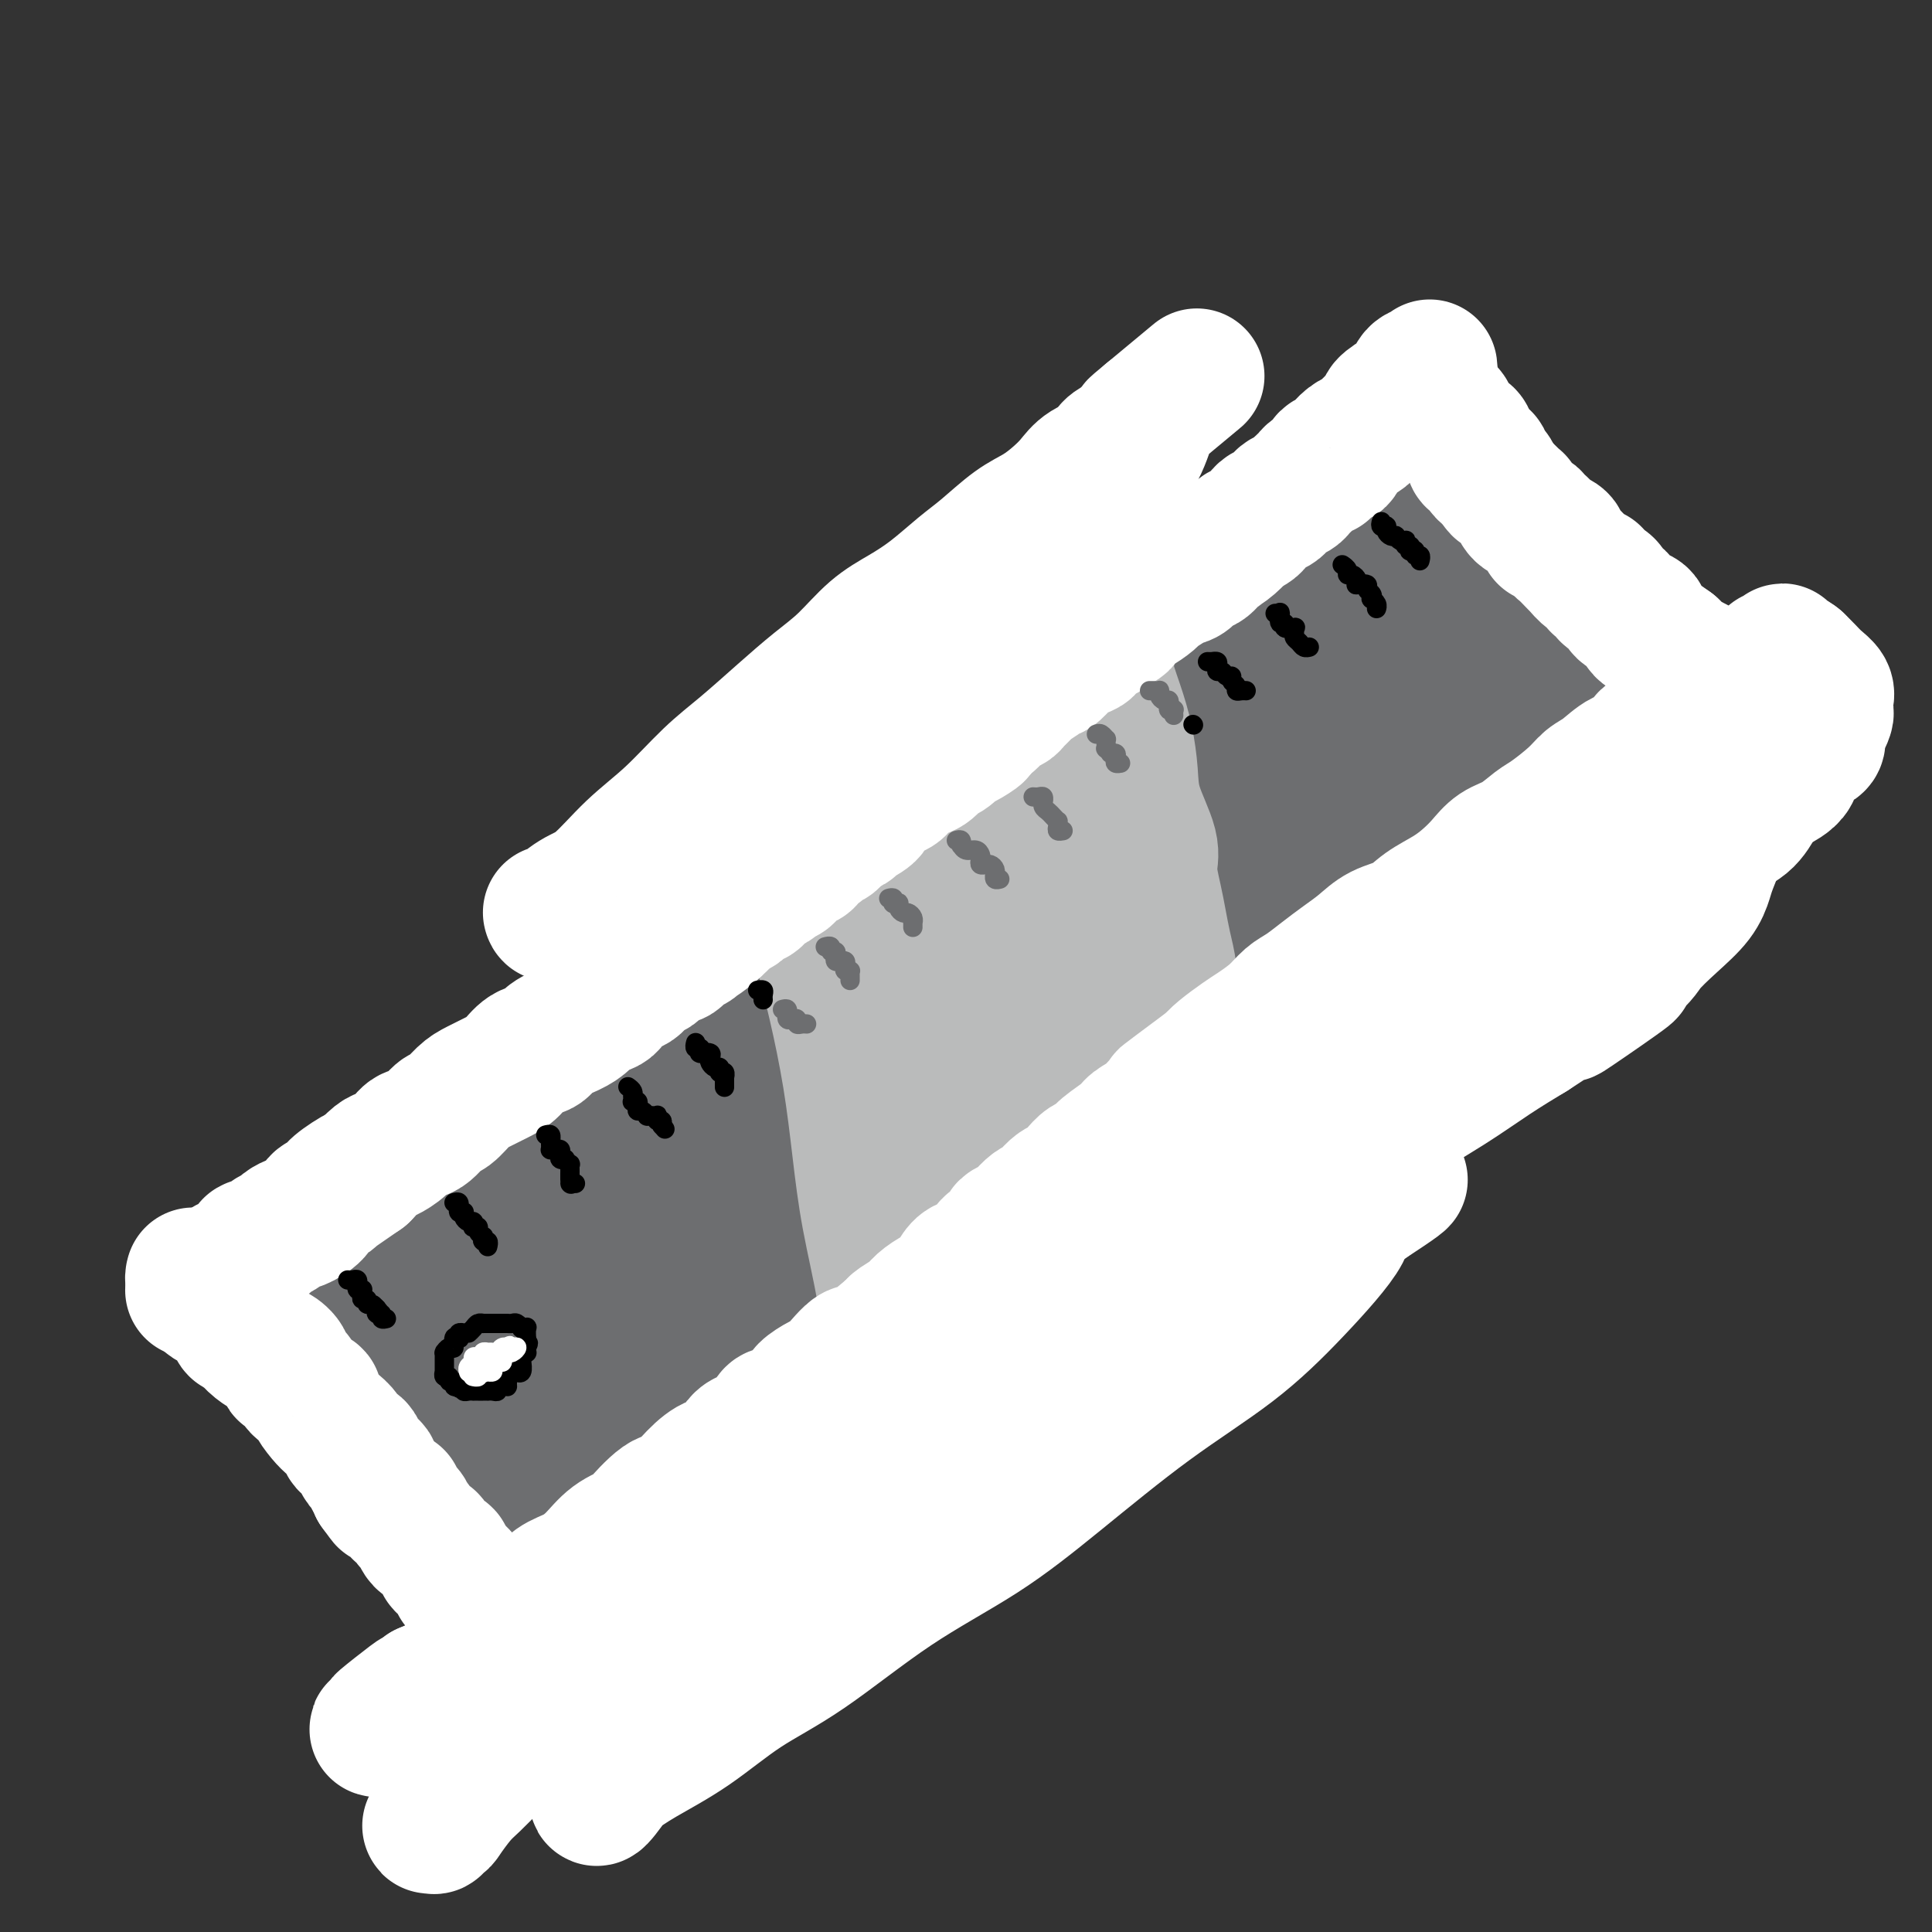 <svg viewBox='0 0 400 400' version='1.1' xmlns='http://www.w3.org/2000/svg' xmlns:xlink='http://www.w3.org/1999/xlink'><rect x="0" y="0" width="400" height="400" fill="#333333" stroke="none"/><g fill='none' stroke='#BABBBB' stroke-width='12' stroke-linecap='round' stroke-linejoin='round'><path d='M152,166c0.453,-0.069 0.905,-0.138 1,0c0.095,0.138 -0.169,0.484 0,1c0.169,0.516 0.770,1.204 1,2c0.230,0.796 0.088,1.702 0,3c-0.088,1.298 -0.122,2.988 0,4c0.122,1.012 0.398,1.345 1,3c0.602,1.655 1.528,4.632 2,7c0.472,2.368 0.488,4.126 1,6c0.512,1.874 1.520,3.865 2,6c0.480,2.135 0.431,4.414 1,7c0.569,2.586 1.757,5.479 2,8c0.243,2.521 -0.459,4.670 0,7c0.459,2.330 2.079,4.841 3,7c0.921,2.159 1.143,3.966 1,6c-0.143,2.034 -0.651,4.294 0,7c0.651,2.706 2.461,5.857 3,8c0.539,2.143 -0.192,3.278 0,5c0.192,1.722 1.308,4.033 2,6c0.692,1.967 0.960,3.592 1,5c0.040,1.408 -0.147,2.600 0,4c0.147,1.400 0.628,3.009 1,4c0.372,0.991 0.636,1.366 1,2c0.364,0.634 0.830,1.529 1,2c0.170,0.471 0.046,0.518 0,1c-0.046,0.482 -0.012,1.397 0,2c0.012,0.603 0.003,0.893 0,1c-0.003,0.107 -0.001,0.031 0,0c0.001,-0.031 0.000,-0.015 0,0'/><path d='M176,280c3.795,17.710 1.283,4.986 1,0c-0.283,-4.986 1.663,-2.233 3,-2c1.337,0.233 2.067,-2.054 3,-3c0.933,-0.946 2.071,-0.550 3,-1c0.929,-0.450 1.649,-1.746 3,-3c1.351,-1.254 3.334,-2.468 5,-3c1.666,-0.532 3.017,-0.384 4,-1c0.983,-0.616 1.600,-1.997 3,-3c1.400,-1.003 3.584,-1.628 5,-2c1.416,-0.372 2.064,-0.492 3,-1c0.936,-0.508 2.159,-1.403 3,-2c0.841,-0.597 1.300,-0.896 2,-1c0.700,-0.104 1.640,-0.014 2,0c0.360,0.014 0.139,-0.049 0,0c-0.139,0.049 -0.195,0.210 0,0c0.195,-0.210 0.640,-0.792 1,-1c0.360,-0.208 0.635,-0.042 1,0c0.365,0.042 0.818,-0.041 1,0c0.182,0.041 0.091,0.207 0,0c-0.091,-0.207 -0.182,-0.788 0,-1c0.182,-0.212 0.636,-0.057 1,0c0.364,0.057 0.636,0.015 1,0c0.364,-0.015 0.818,-0.004 1,0c0.182,0.004 0.091,0.002 0,0'/><path d='M222,256c3.431,-1.254 1.508,-0.387 1,0c-0.508,0.387 0.397,0.296 1,0c0.603,-0.296 0.902,-0.798 1,-1c0.098,-0.202 -0.005,-0.106 0,0c0.005,0.106 0.119,0.221 1,0c0.881,-0.221 2.530,-0.777 3,-1c0.470,-0.223 -0.239,-0.111 0,0c0.239,0.111 1.425,0.222 2,0c0.575,-0.222 0.540,-0.778 1,-1c0.460,-0.222 1.415,-0.111 2,0c0.585,0.111 0.801,0.222 1,0c0.199,-0.222 0.382,-0.778 1,-1c0.618,-0.222 1.672,-0.111 2,0c0.328,0.111 -0.070,0.223 0,0c0.070,-0.223 0.607,-0.781 1,-1c0.393,-0.219 0.641,-0.099 1,0c0.359,0.099 0.828,0.177 1,0c0.172,-0.177 0.046,-0.609 0,-1c-0.046,-0.391 -0.012,-0.740 0,-1c0.012,-0.260 0.003,-0.430 0,-1c-0.003,-0.570 -0.001,-1.538 0,-3c0.001,-1.462 0.000,-3.418 0,-5c-0.000,-1.582 -0.000,-2.791 0,-4'/><path d='M241,236c-0.000,-3.385 -0.000,-4.346 0,-6c0.000,-1.654 0.000,-4.000 0,-6c-0.000,-2.000 -0.000,-3.656 0,-6c0.000,-2.344 0.000,-5.378 0,-8c-0.000,-2.622 -0.000,-4.833 0,-7c0.000,-2.167 0.001,-4.291 0,-6c-0.001,-1.709 -0.003,-3.002 0,-5c0.003,-1.998 0.012,-4.700 0,-7c-0.012,-2.300 -0.045,-4.199 0,-6c0.045,-1.801 0.170,-3.503 0,-5c-0.170,-1.497 -0.633,-2.788 -1,-4c-0.367,-1.212 -0.637,-2.346 -1,-4c-0.363,-1.654 -0.819,-3.829 -1,-5c-0.181,-1.171 -0.087,-1.340 0,-2c0.087,-0.660 0.168,-1.812 0,-3c-0.168,-1.188 -0.585,-2.412 -1,-3c-0.415,-0.588 -0.829,-0.539 -1,-1c-0.171,-0.461 -0.099,-1.433 0,-2c0.099,-0.567 0.224,-0.729 0,-1c-0.224,-0.271 -0.796,-0.650 -1,-1c-0.204,-0.350 -0.041,-0.672 0,-1c0.041,-0.328 -0.041,-0.662 0,-1c0.041,-0.338 0.204,-0.679 0,-1c-0.204,-0.321 -0.776,-0.622 -1,-1c-0.224,-0.378 -0.101,-0.833 0,-1c0.101,-0.167 0.181,-0.045 0,0c-0.181,0.045 -0.623,0.013 -1,0c-0.377,-0.013 -0.688,-0.006 -1,0'/><path d='M232,143c-1.376,-4.734 -0.316,-1.068 -1,1c-0.684,2.068 -3.112,2.539 -5,3c-1.888,0.461 -3.234,0.913 -6,2c-2.766,1.087 -6.951,2.809 -11,4c-4.049,1.191 -7.963,1.853 -12,3c-4.037,1.147 -8.196,2.780 -13,4c-4.804,1.220 -10.254,2.026 -15,3c-4.746,0.974 -8.788,2.117 -12,3c-3.212,0.883 -5.596,1.507 -7,2c-1.404,0.493 -1.830,0.855 -2,1c-0.170,0.145 -0.085,0.072 0,0'/></g>
<g fill='none' stroke='#BABBBB' stroke-width='28' stroke-linecap='round' stroke-linejoin='round'><path d='M180,177c0.004,0.380 0.008,0.759 0,1c-0.008,0.241 -0.029,0.343 0,1c0.029,0.657 0.108,1.868 0,5c-0.108,3.132 -0.405,8.186 0,13c0.405,4.814 1.510,9.388 2,15c0.490,5.612 0.366,12.262 1,19c0.634,6.738 2.026,13.564 3,19c0.974,5.436 1.530,9.481 2,13c0.470,3.519 0.853,6.512 1,8c0.147,1.488 0.057,1.471 0,1c-0.057,-0.471 -0.083,-1.394 0,-1c0.083,0.394 0.273,2.106 0,0c-0.273,-2.106 -1.010,-8.032 -2,-13c-0.990,-4.968 -2.232,-8.980 -4,-13c-1.768,-4.020 -4.061,-8.048 -6,-14c-1.939,-5.952 -3.525,-13.827 -5,-20c-1.475,-6.173 -2.840,-10.643 -4,-15c-1.160,-4.357 -2.114,-8.600 -3,-13c-0.886,-4.400 -1.702,-8.957 -2,-12c-0.298,-3.043 -0.077,-4.574 0,-6c0.077,-1.426 0.009,-2.748 0,-3c-0.009,-0.252 0.041,0.567 0,1c-0.041,0.433 -0.172,0.481 0,2c0.172,1.519 0.646,4.509 2,10c1.354,5.491 3.587,13.483 5,21c1.413,7.517 2.006,14.559 3,22c0.994,7.441 2.389,15.281 4,23c1.611,7.719 3.437,15.317 5,21c1.563,5.683 2.862,9.451 4,13c1.138,3.549 2.114,6.879 3,9c0.886,2.121 1.682,3.035 2,3c0.318,-0.035 0.159,-1.017 0,-2'/><path d='M191,285c2.103,6.968 0.361,2.387 0,-2c-0.361,-4.387 0.658,-8.580 1,-13c0.342,-4.420 0.008,-9.065 0,-14c-0.008,-4.935 0.310,-10.159 0,-17c-0.310,-6.841 -1.250,-15.301 -2,-22c-0.750,-6.699 -1.311,-11.639 -2,-17c-0.689,-5.361 -1.506,-11.145 -2,-16c-0.494,-4.855 -0.665,-8.783 -1,-12c-0.335,-3.217 -0.833,-5.722 -1,-7c-0.167,-1.278 -0.001,-1.327 0,-1c0.001,0.327 -0.161,1.032 0,1c0.161,-0.032 0.646,-0.800 1,1c0.354,1.800 0.576,6.166 2,12c1.424,5.834 4.050,13.134 6,21c1.950,7.866 3.222,16.299 5,24c1.778,7.701 4.060,14.671 6,22c1.940,7.329 3.539,15.017 5,21c1.461,5.983 2.784,10.263 4,14c1.216,3.737 2.326,6.933 3,9c0.674,2.067 0.914,3.005 1,3c0.086,-0.005 0.018,-0.954 0,-1c-0.018,-0.046 0.014,0.810 0,-2c-0.014,-2.810 -0.075,-9.286 -1,-15c-0.925,-5.714 -2.715,-10.665 -4,-16c-1.285,-5.335 -2.067,-11.053 -3,-18c-0.933,-6.947 -2.019,-15.124 -3,-22c-0.981,-6.876 -1.857,-12.453 -3,-18c-1.143,-5.547 -2.554,-11.064 -3,-17c-0.446,-5.936 0.072,-12.290 0,-17c-0.072,-4.710 -0.735,-7.774 -1,-10c-0.265,-2.226 -0.133,-3.613 0,-5'/><path d='M199,151c-0.194,-5.238 -0.179,-2.334 0,-1c0.179,1.334 0.524,1.099 1,1c0.476,-0.099 1.085,-0.061 2,3c0.915,3.061 2.138,9.144 4,16c1.862,6.856 4.364,14.485 6,22c1.636,7.515 2.408,14.916 4,23c1.592,8.084 4.006,16.849 6,24c1.994,7.151 3.569,12.687 5,17c1.431,4.313 2.719,7.403 4,11c1.281,3.597 2.555,7.702 3,10c0.445,2.298 0.059,2.790 0,3c-0.059,0.210 0.208,0.139 0,-2c-0.208,-2.139 -0.891,-6.347 -2,-11c-1.109,-4.653 -2.644,-9.752 -3,-15c-0.356,-5.248 0.469,-10.644 0,-16c-0.469,-5.356 -2.231,-10.671 -3,-16c-0.769,-5.329 -0.546,-10.674 -1,-17c-0.454,-6.326 -1.586,-13.635 -2,-19c-0.414,-5.365 -0.111,-8.786 0,-12c0.111,-3.214 0.028,-6.222 0,-9c-0.028,-2.778 -0.003,-5.325 0,-7c0.003,-1.675 -0.015,-2.477 0,-3c0.015,-0.523 0.065,-0.766 0,0c-0.065,0.766 -0.244,2.543 0,6c0.244,3.457 0.911,8.595 2,14c1.089,5.405 2.601,11.078 4,19c1.399,7.922 2.684,18.094 4,26c1.316,7.906 2.662,13.544 4,19c1.338,5.456 2.669,10.728 4,16'/><path d='M241,253c3.117,17.575 1.908,11.511 2,11c0.092,-0.511 1.484,4.530 2,7c0.516,2.470 0.156,2.368 0,2c-0.156,-0.368 -0.109,-1.004 0,-1c0.109,0.004 0.281,0.647 0,-1c-0.281,-1.647 -1.013,-5.584 -2,-10c-0.987,-4.416 -2.229,-9.312 -3,-14c-0.771,-4.688 -1.072,-9.167 -2,-14c-0.928,-4.833 -2.482,-10.020 -4,-16c-1.518,-5.980 -2.999,-12.752 -4,-18c-1.001,-5.248 -1.522,-8.973 -2,-13c-0.478,-4.027 -0.912,-8.358 -1,-12c-0.088,-3.642 0.168,-6.596 0,-9c-0.168,-2.404 -0.762,-4.258 -1,-5c-0.238,-0.742 -0.119,-0.371 0,0'/></g>
<g fill='none' stroke='#6D6E70' stroke-width='28' stroke-linecap='round' stroke-linejoin='round'><path d='M106,319c0.307,0.004 0.614,0.009 1,0c0.386,-0.009 0.853,-0.031 1,0c0.147,0.031 -0.024,0.117 0,0c0.024,-0.117 0.243,-0.436 1,-1c0.757,-0.564 2.054,-1.375 3,-2c0.946,-0.625 1.543,-1.066 3,-2c1.457,-0.934 3.773,-2.363 6,-4c2.227,-1.637 4.365,-3.483 6,-5c1.635,-1.517 2.767,-2.704 5,-4c2.233,-1.296 5.567,-2.701 8,-4c2.433,-1.299 3.965,-2.491 6,-4c2.035,-1.509 4.572,-3.336 7,-5c2.428,-1.664 4.745,-3.164 7,-5c2.255,-1.836 4.446,-4.007 7,-6c2.554,-1.993 5.469,-3.809 8,-6c2.531,-2.191 4.677,-4.758 7,-7c2.323,-2.242 4.823,-4.161 7,-6c2.177,-1.839 4.030,-3.598 6,-5c1.970,-1.402 4.055,-2.446 6,-4c1.945,-1.554 3.749,-3.619 6,-6c2.251,-2.381 4.948,-5.078 7,-7c2.052,-1.922 3.457,-3.071 6,-5c2.543,-1.929 6.222,-4.640 9,-7c2.778,-2.360 4.656,-4.370 7,-6c2.344,-1.630 5.156,-2.882 8,-5c2.844,-2.118 5.721,-5.104 8,-7c2.279,-1.896 3.960,-2.703 6,-4c2.040,-1.297 4.440,-3.085 7,-5c2.560,-1.915 5.280,-3.958 8,-6'/><path d='M273,191c18.447,-15.064 8.064,-6.724 6,-5c-2.064,1.724 4.189,-3.168 8,-6c3.811,-2.832 5.178,-3.605 7,-5c1.822,-1.395 4.100,-3.412 6,-5c1.900,-1.588 3.424,-2.747 5,-4c1.576,-1.253 3.205,-2.602 5,-4c1.795,-1.398 3.754,-2.847 5,-4c1.246,-1.153 1.777,-2.012 3,-3c1.223,-0.988 3.137,-2.106 4,-3c0.863,-0.894 0.677,-1.565 1,-2c0.323,-0.435 1.157,-0.636 2,-1c0.843,-0.364 1.694,-0.893 2,-1c0.306,-0.107 0.066,0.209 0,0c-0.066,-0.209 0.043,-0.941 0,-1c-0.043,-0.059 -0.238,0.556 -1,0c-0.762,-0.556 -2.091,-2.283 -3,-3c-0.909,-0.717 -1.399,-0.424 -2,-1c-0.601,-0.576 -1.315,-2.022 -2,-3c-0.685,-0.978 -1.343,-1.489 -2,-2'/><path d='M317,138c-2.025,-2.219 -2.088,-3.266 -3,-4c-0.912,-0.734 -2.673,-1.155 -4,-2c-1.327,-0.845 -2.221,-2.116 -3,-3c-0.779,-0.884 -1.445,-1.383 -2,-2c-0.555,-0.617 -1.000,-1.352 -2,-2c-1.000,-0.648 -2.554,-1.207 -3,-2c-0.446,-0.793 0.216,-1.818 0,-2c-0.216,-0.182 -1.311,0.480 -2,0c-0.689,-0.480 -0.972,-2.103 -1,-3c-0.028,-0.897 0.199,-1.067 0,-1c-0.199,0.067 -0.824,0.371 -1,0c-0.176,-0.371 0.097,-1.415 0,-2c-0.097,-0.585 -0.564,-0.709 -1,-1c-0.436,-0.291 -0.840,-0.747 -1,-1c-0.160,-0.253 -0.077,-0.301 0,0c0.077,0.301 0.146,0.950 0,1c-0.146,0.050 -0.509,-0.501 -1,0c-0.491,0.501 -1.109,2.054 -2,3c-0.891,0.946 -2.053,1.287 -3,2c-0.947,0.713 -1.679,1.799 -3,3c-1.321,1.201 -3.230,2.518 -5,4c-1.770,1.482 -3.400,3.130 -6,5c-2.600,1.870 -6.172,3.963 -9,6c-2.828,2.037 -4.914,4.019 -7,6'/><path d='M258,143c-6.728,5.667 -5.549,4.836 -7,6c-1.451,1.164 -5.534,4.323 -9,7c-3.466,2.677 -6.317,4.872 -9,7c-2.683,2.128 -5.198,4.189 -8,6c-2.802,1.811 -5.890,3.373 -9,5c-3.110,1.627 -6.243,3.320 -9,5c-2.757,1.680 -5.139,3.347 -8,5c-2.861,1.653 -6.200,3.292 -9,5c-2.800,1.708 -5.062,3.484 -7,5c-1.938,1.516 -3.551,2.772 -6,4c-2.449,1.228 -5.732,2.428 -8,4c-2.268,1.572 -3.521,3.515 -6,5c-2.479,1.485 -6.185,2.510 -9,4c-2.815,1.490 -4.740,3.444 -7,5c-2.260,1.556 -4.855,2.712 -7,4c-2.145,1.288 -3.839,2.707 -6,4c-2.161,1.293 -4.787,2.460 -7,4c-2.213,1.540 -4.012,3.454 -6,5c-1.988,1.546 -4.167,2.724 -6,4c-1.833,1.276 -3.322,2.649 -5,4c-1.678,1.351 -3.544,2.678 -5,4c-1.456,1.322 -2.500,2.638 -4,4c-1.500,1.362 -3.454,2.770 -5,4c-1.546,1.230 -2.683,2.283 -4,3c-1.317,0.717 -2.812,1.100 -4,2c-1.188,0.900 -2.068,2.317 -3,3c-0.932,0.683 -1.915,0.630 -3,1c-1.085,0.370 -2.270,1.161 -3,2c-0.730,0.839 -1.004,1.726 -1,2c0.004,0.274 0.287,-0.065 0,0c-0.287,0.065 -1.143,0.532 -2,1'/><path d='M76,267c-7.878,6.045 -2.073,1.657 0,0c2.073,-1.657 0.413,-0.582 0,0c-0.413,0.582 0.420,0.672 1,1c0.580,0.328 0.907,0.894 1,1c0.093,0.106 -0.048,-0.250 0,0c0.048,0.250 0.284,1.104 1,2c0.716,0.896 1.913,1.835 3,4c1.087,2.165 2.066,5.558 3,8c0.934,2.442 1.823,3.935 3,6c1.177,2.065 2.641,4.701 4,7c1.359,2.299 2.613,4.259 3,6c0.387,1.741 -0.092,3.261 0,4c0.092,0.739 0.757,0.695 1,1c0.243,0.305 0.065,0.958 0,1c-0.065,0.042 -0.017,-0.526 0,-1c0.017,-0.474 0.005,-0.854 0,-1c-0.005,-0.146 -0.001,-0.059 0,-1c0.001,-0.941 0.000,-2.911 0,-5c-0.000,-2.089 0.001,-4.296 0,-7c-0.001,-2.704 -0.003,-5.905 0,-9c0.003,-3.095 0.010,-6.082 0,-9c-0.010,-2.918 -0.036,-5.765 0,-7c0.036,-1.235 0.133,-0.857 0,-1c-0.133,-0.143 -0.497,-0.808 0,-1c0.497,-0.192 1.856,0.088 4,2c2.144,1.912 5.072,5.456 8,9'/><path d='M108,277c3.988,3.833 7.958,8.917 10,13c2.042,4.083 2.156,7.167 3,9c0.844,1.833 2.419,2.415 3,3c0.581,0.585 0.168,1.171 0,1c-0.168,-0.171 -0.092,-1.101 0,-1c0.092,0.101 0.199,1.233 0,0c-0.199,-1.233 -0.704,-4.832 -1,-8c-0.296,-3.168 -0.384,-5.904 -1,-9c-0.616,-3.096 -1.760,-6.552 -3,-10c-1.240,-3.448 -2.575,-6.888 -4,-10c-1.425,-3.112 -2.940,-5.894 -4,-8c-1.060,-2.106 -1.666,-3.535 -2,-4c-0.334,-0.465 -0.397,0.033 0,1c0.397,0.967 1.252,2.403 3,6c1.748,3.597 4.388,9.357 6,13c1.612,3.643 2.196,5.171 3,7c0.804,1.829 1.829,3.959 3,5c1.171,1.041 2.489,0.994 3,1c0.511,0.006 0.214,0.066 0,0c-0.214,-0.066 -0.345,-0.257 0,-2c0.345,-1.743 1.165,-5.038 2,-8c0.835,-2.962 1.686,-5.593 2,-9c0.314,-3.407 0.091,-7.591 0,-12c-0.091,-4.409 -0.049,-9.044 0,-12c0.049,-2.956 0.104,-4.235 0,-5c-0.104,-0.765 -0.368,-1.017 0,-1c0.368,0.017 1.367,0.304 3,2c1.633,1.696 3.901,4.803 6,8c2.099,3.197 4.028,6.485 6,9c1.972,2.515 3.986,4.258 6,6'/><path d='M152,262c3.703,3.930 2.460,1.753 2,1c-0.460,-0.753 -0.137,-0.084 0,0c0.137,0.084 0.090,-0.419 0,-1c-0.090,-0.581 -0.221,-1.241 0,-3c0.221,-1.759 0.794,-4.619 0,-8c-0.794,-3.381 -2.955,-7.285 -4,-11c-1.045,-3.715 -0.973,-7.240 -1,-9c-0.027,-1.760 -0.154,-1.753 0,-2c0.154,-0.247 0.588,-0.747 1,-1c0.412,-0.253 0.802,-0.261 2,1c1.198,1.261 3.204,3.789 5,6c1.796,2.211 3.383,4.106 5,6c1.617,1.894 3.263,3.789 5,5c1.737,1.211 3.565,1.739 5,2c1.435,0.261 2.475,0.256 3,0c0.525,-0.256 0.534,-0.763 1,-2c0.466,-1.237 1.390,-3.205 2,-6c0.610,-2.795 0.904,-6.419 1,-10c0.096,-3.581 -0.008,-7.120 0,-10c0.008,-2.880 0.129,-5.102 1,-7c0.871,-1.898 2.493,-3.473 3,-4c0.507,-0.527 -0.100,-0.008 0,0c0.100,0.008 0.908,-0.495 2,0c1.092,0.495 2.469,1.990 4,3c1.531,1.010 3.216,1.536 4,2c0.784,0.464 0.666,0.866 1,1c0.334,0.134 1.120,-0.000 2,0c0.880,0.000 1.854,0.134 3,0c1.146,-0.134 2.462,-0.536 4,-2c1.538,-1.464 3.296,-3.990 5,-6c1.704,-2.010 3.352,-3.505 5,-5'/><path d='M213,202c3.195,-3.097 4.184,-4.340 6,-6c1.816,-1.660 4.459,-3.737 6,-5c1.541,-1.263 1.980,-1.713 2,-2c0.020,-0.287 -0.381,-0.412 -1,0c-0.619,0.412 -1.457,1.359 -3,3c-1.543,1.641 -3.790,3.976 -7,7c-3.210,3.024 -7.383,6.738 -11,10c-3.617,3.262 -6.678,6.071 -11,9c-4.322,2.929 -9.906,5.977 -14,9c-4.094,3.023 -6.698,6.020 -10,9c-3.302,2.980 -7.301,5.942 -10,9c-2.699,3.058 -4.097,6.212 -6,9c-1.903,2.788 -4.310,5.212 -6,8c-1.690,2.788 -2.661,5.941 -4,8c-1.339,2.059 -3.045,3.025 -4,4c-0.955,0.975 -1.160,1.960 -2,3c-0.840,1.040 -2.316,2.134 -3,3c-0.684,0.866 -0.576,1.504 -1,2c-0.424,0.496 -1.380,0.851 -2,1c-0.620,0.149 -0.902,0.092 -1,0c-0.098,-0.092 -0.011,-0.218 0,0c0.011,0.218 -0.056,0.780 0,1c0.056,0.220 0.233,0.100 0,0c-0.233,-0.100 -0.877,-0.178 -1,0c-0.123,0.178 0.277,0.611 1,0c0.723,-0.611 1.771,-2.267 3,-4c1.229,-1.733 2.639,-3.544 5,-6c2.361,-2.456 5.675,-5.559 9,-9c3.325,-3.441 6.663,-7.221 10,-11'/><path d='M158,254c6.299,-6.125 9.047,-6.936 13,-10c3.953,-3.064 9.111,-8.380 14,-13c4.889,-4.620 9.509,-8.545 14,-12c4.491,-3.455 8.851,-6.438 14,-10c5.149,-3.562 11.085,-7.701 16,-11c4.915,-3.299 8.808,-5.759 13,-8c4.192,-2.241 8.684,-4.262 13,-7c4.316,-2.738 8.456,-6.192 12,-9c3.544,-2.808 6.492,-4.970 9,-7c2.508,-2.030 4.578,-3.927 7,-6c2.422,-2.073 5.198,-4.320 7,-6c1.802,-1.680 2.631,-2.793 4,-4c1.369,-1.207 3.280,-2.508 5,-4c1.720,-1.492 3.250,-3.174 4,-4c0.750,-0.826 0.722,-0.796 1,-1c0.278,-0.204 0.863,-0.642 1,-1c0.137,-0.358 -0.173,-0.634 0,-1c0.173,-0.366 0.831,-0.820 1,-1c0.169,-0.180 -0.151,-0.086 0,0c0.151,0.086 0.772,0.164 1,0c0.228,-0.164 0.061,-0.568 0,-1c-0.061,-0.432 -0.017,-0.890 0,-1c0.017,-0.110 0.006,0.129 0,0c-0.006,-0.129 -0.008,-0.626 0,-1c0.008,-0.374 0.025,-0.625 0,-1c-0.025,-0.375 -0.093,-0.872 0,-1c0.093,-0.128 0.345,0.115 0,0c-0.345,-0.115 -1.288,-0.588 -2,-1c-0.712,-0.412 -1.192,-0.765 -2,-1c-0.808,-0.235 -1.945,-0.353 -3,0c-1.055,0.353 -2.027,1.176 -3,2'/><path d='M297,134c-2.187,1.155 -3.655,3.542 -6,6c-2.345,2.458 -5.566,4.988 -9,8c-3.434,3.012 -7.082,6.505 -11,10c-3.918,3.495 -8.105,6.993 -12,10c-3.895,3.007 -7.498,5.523 -11,8c-3.502,2.477 -6.902,4.914 -10,7c-3.098,2.086 -5.893,3.822 -9,6c-3.107,2.178 -6.525,4.797 -9,7c-2.475,2.203 -4.009,3.988 -6,6c-1.991,2.012 -4.441,4.251 -6,6c-1.559,1.749 -2.227,3.009 -3,4c-0.773,0.991 -1.649,1.712 -2,2c-0.351,0.288 -0.175,0.144 0,0'/></g>
<g fill='none' stroke='#BABBBB' stroke-width='28' stroke-linecap='round' stroke-linejoin='round'><path d='M161,161c-0.015,0.356 -0.031,0.713 0,1c0.031,0.287 0.108,0.505 0,1c-0.108,0.495 -0.402,1.268 0,2c0.402,0.732 1.500,1.423 2,3c0.500,1.577 0.403,4.039 1,7c0.597,2.961 1.889,6.422 3,10c1.111,3.578 2.040,7.275 3,11c0.960,3.725 1.952,7.478 3,12c1.048,4.522 2.152,9.814 3,15c0.848,5.186 1.439,10.266 2,15c0.561,4.734 1.090,9.121 2,14c0.910,4.879 2.199,10.251 3,15c0.801,4.749 1.114,8.875 2,13c0.886,4.125 2.346,8.249 3,12c0.654,3.751 0.501,7.129 1,10c0.499,2.871 1.650,5.236 2,7c0.350,1.764 -0.103,2.927 0,4c0.103,1.073 0.761,2.055 1,3c0.239,0.945 0.060,1.854 0,2c-0.060,0.146 -0.002,-0.469 0,-1c0.002,-0.531 -0.051,-0.977 0,-2c0.051,-1.023 0.206,-2.621 0,-4c-0.206,-1.379 -0.773,-2.537 -1,-3c-0.227,-0.463 -0.113,-0.232 0,0'/><path d='M188,156c0.018,-0.116 0.035,-0.232 0,0c-0.035,0.232 -0.124,0.810 0,2c0.124,1.190 0.460,2.990 1,5c0.540,2.010 1.284,4.229 2,8c0.716,3.771 1.405,9.094 2,14c0.595,4.906 1.095,9.395 2,14c0.905,4.605 2.215,9.325 3,14c0.785,4.675 1.044,9.305 2,14c0.956,4.695 2.610,9.457 3,13c0.390,3.543 -0.484,5.869 0,9c0.484,3.131 2.326,7.069 3,10c0.674,2.931 0.181,4.855 0,6c-0.181,1.145 -0.049,1.510 0,2c0.049,0.490 0.017,1.105 0,1c-0.017,-0.105 -0.019,-0.931 0,-1c0.019,-0.069 0.058,0.618 0,0c-0.058,-0.618 -0.212,-2.543 0,-4c0.212,-1.457 0.790,-2.448 1,-5c0.210,-2.552 0.053,-6.666 0,-10c-0.053,-3.334 0.000,-5.887 0,-10c-0.000,-4.113 -0.053,-9.787 0,-15c0.053,-5.213 0.211,-9.967 0,-15c-0.211,-5.033 -0.789,-10.345 -1,-15c-0.211,-4.655 -0.053,-8.654 0,-13c0.053,-4.346 0.000,-9.039 0,-13c-0.000,-3.961 0.052,-7.191 0,-10c-0.052,-2.809 -0.210,-5.196 0,-7c0.210,-1.804 0.787,-3.024 1,-4c0.213,-0.976 0.061,-1.707 0,-2c-0.061,-0.293 -0.030,-0.146 0,0'/><path d='M207,144c0.144,-18.901 0.006,-4.153 0,1c-0.006,5.153 0.122,0.709 1,1c0.878,0.291 2.507,5.315 4,10c1.493,4.685 2.849,9.030 4,14c1.151,4.970 2.095,10.566 3,16c0.905,5.434 1.770,10.706 3,16c1.230,5.294 2.826,10.611 4,15c1.174,4.389 1.926,7.850 3,11c1.074,3.150 2.470,5.987 3,9c0.530,3.013 0.195,6.201 0,8c-0.195,1.799 -0.248,2.210 0,3c0.248,0.790 0.799,1.958 1,3c0.201,1.042 0.054,1.958 0,2c-0.054,0.042 -0.015,-0.789 0,-1c0.015,-0.211 0.004,0.198 0,-1c-0.004,-1.198 -0.002,-4.003 0,-6c0.002,-1.997 0.003,-3.186 0,-6c-0.003,-2.814 -0.012,-7.253 0,-11c0.012,-3.747 0.044,-6.801 0,-10c-0.044,-3.199 -0.166,-6.544 -1,-11c-0.834,-4.456 -2.381,-10.023 -3,-14c-0.619,-3.977 -0.309,-6.362 -1,-10c-0.691,-3.638 -2.381,-8.527 -3,-13c-0.619,-4.473 -0.166,-8.529 0,-12c0.166,-3.471 0.045,-6.358 0,-8c-0.045,-1.642 -0.013,-2.041 0,-3c0.013,-0.959 0.006,-2.480 0,-4'/><path d='M225,143c-1.333,-18.000 -0.667,-9.000 0,0'/><path d='M220,108c-0.251,-0.155 -0.501,-0.311 0,0c0.501,0.311 1.754,1.087 2,2c0.246,0.913 -0.514,1.963 0,4c0.514,2.037 2.301,5.060 3,7c0.699,1.940 0.309,2.796 1,5c0.691,2.204 2.462,5.757 3,8c0.538,2.243 -0.156,3.177 0,5c0.156,1.823 1.164,4.536 2,7c0.836,2.464 1.502,4.681 2,7c0.498,2.319 0.830,4.741 1,7c0.170,2.259 0.178,4.354 1,7c0.822,2.646 2.458,5.844 3,8c0.542,2.156 -0.008,3.270 0,5c0.008,1.730 0.576,4.077 1,6c0.424,1.923 0.705,3.421 1,5c0.295,1.579 0.603,3.237 1,5c0.397,1.763 0.881,3.630 1,5c0.119,1.370 -0.128,2.244 0,4c0.128,1.756 0.630,4.394 1,6c0.370,1.606 0.606,2.181 1,4c0.394,1.819 0.945,4.883 1,7c0.055,2.117 -0.385,3.288 0,5c0.385,1.712 1.594,3.965 2,6c0.406,2.035 0.007,3.852 0,6c-0.007,2.148 0.376,4.626 1,6c0.624,1.374 1.488,1.645 2,3c0.512,1.355 0.673,3.794 1,5c0.327,1.206 0.820,1.179 1,2c0.180,0.821 0.049,2.490 0,3c-0.049,0.510 -0.014,-0.140 0,0c0.014,0.140 0.007,1.070 0,2'/><path d='M252,260c2.333,14.167 1.167,7.083 0,0'/></g>
<g fill='none' stroke='#FFFFFF' stroke-width='28' stroke-linecap='round' stroke-linejoin='round'><path d='M98,353c-0.083,0.128 -0.166,0.255 0,0c0.166,-0.255 0.581,-0.894 1,-1c0.419,-0.106 0.843,0.319 1,0c0.157,-0.319 0.047,-1.384 1,-2c0.953,-0.616 2.970,-0.784 4,-1c1.030,-0.216 1.073,-0.479 2,-1c0.927,-0.521 2.737,-1.299 4,-2c1.263,-0.701 1.978,-1.324 3,-2c1.022,-0.676 2.349,-1.404 4,-2c1.651,-0.596 3.624,-1.061 5,-2c1.376,-0.939 2.154,-2.352 3,-3c0.846,-0.648 1.759,-0.530 3,-1c1.241,-0.470 2.811,-1.527 4,-2c1.189,-0.473 1.996,-0.363 3,-1c1.004,-0.637 2.203,-2.021 3,-3c0.797,-0.979 1.190,-1.553 2,-2c0.810,-0.447 2.037,-0.767 3,-1c0.963,-0.233 1.661,-0.381 2,-1c0.339,-0.619 0.320,-1.710 1,-2c0.680,-0.290 2.058,0.221 3,0c0.942,-0.221 1.446,-1.175 2,-2c0.554,-0.825 1.158,-1.521 2,-2c0.842,-0.479 1.921,-0.739 3,-1'/><path d='M157,319c9.728,-5.682 4.549,-2.886 3,-2c-1.549,0.886 0.533,-0.137 2,-1c1.467,-0.863 2.320,-1.567 3,-2c0.680,-0.433 1.186,-0.595 2,-1c0.814,-0.405 1.936,-1.053 3,-2c1.064,-0.947 2.071,-2.193 3,-3c0.929,-0.807 1.781,-1.175 3,-2c1.219,-0.825 2.805,-2.108 4,-3c1.195,-0.892 2.001,-1.394 3,-2c0.999,-0.606 2.192,-1.317 3,-2c0.808,-0.683 1.230,-1.338 2,-2c0.770,-0.662 1.889,-1.331 3,-2c1.111,-0.669 2.214,-1.338 3,-2c0.786,-0.662 1.254,-1.318 2,-2c0.746,-0.682 1.770,-1.389 3,-2c1.230,-0.611 2.667,-1.125 4,-2c1.333,-0.875 2.561,-2.110 4,-3c1.439,-0.890 3.088,-1.435 4,-2c0.912,-0.565 1.088,-1.150 2,-2c0.912,-0.850 2.560,-1.963 4,-3c1.440,-1.037 2.671,-1.996 4,-3c1.329,-1.004 2.757,-2.052 4,-3c1.243,-0.948 2.300,-1.797 4,-3c1.700,-1.203 4.043,-2.762 6,-4c1.957,-1.238 3.528,-2.157 5,-3c1.472,-0.843 2.844,-1.611 5,-3c2.156,-1.389 5.097,-3.400 7,-5c1.903,-1.600 2.768,-2.790 4,-4c1.232,-1.210 2.832,-2.441 5,-4c2.168,-1.559 4.905,-3.445 7,-5c2.095,-1.555 3.547,-2.777 5,-4'/><path d='M273,236c18.778,-13.575 7.722,-6.013 5,-4c-2.722,2.013 2.889,-1.521 6,-4c3.111,-2.479 3.723,-3.901 5,-5c1.277,-1.099 3.217,-1.875 5,-3c1.783,-1.125 3.407,-2.598 5,-4c1.593,-1.402 3.156,-2.733 5,-4c1.844,-1.267 3.970,-2.471 6,-4c2.030,-1.529 3.966,-3.385 6,-5c2.034,-1.615 4.166,-2.991 6,-4c1.834,-1.009 3.368,-1.652 5,-3c1.632,-1.348 3.361,-3.399 5,-5c1.639,-1.601 3.189,-2.750 5,-4c1.811,-1.250 3.885,-2.602 6,-4c2.115,-1.398 4.271,-2.842 6,-4c1.729,-1.158 3.031,-2.028 4,-3c0.969,-0.972 1.606,-2.044 3,-3c1.394,-0.956 3.546,-1.797 5,-3c1.454,-1.203 2.209,-2.769 3,-4c0.791,-1.231 1.619,-2.126 3,-3c1.381,-0.874 3.315,-1.728 4,-3c0.685,-1.272 0.121,-2.961 1,-4c0.879,-1.039 3.202,-1.429 4,-2c0.798,-0.571 0.070,-1.322 0,-2c-0.070,-0.678 0.519,-1.284 1,-2c0.481,-0.716 0.855,-1.543 1,-2c0.145,-0.457 0.061,-0.545 0,-1c-0.061,-0.455 -0.099,-1.277 0,-2c0.099,-0.723 0.336,-1.349 0,-2c-0.336,-0.651 -1.244,-1.329 -2,-2c-0.756,-0.671 -1.359,-1.335 -2,-2c-0.641,-0.665 -1.321,-1.333 -2,-2'/><path d='M372,137c-1.318,-1.099 -1.612,-0.845 -2,-1c-0.388,-0.155 -0.871,-0.719 -1,-1c-0.129,-0.281 0.094,-0.280 0,0c-0.094,0.280 -0.505,0.837 -1,1c-0.495,0.163 -1.074,-0.070 -1,0c0.074,0.070 0.803,0.441 0,1c-0.803,0.559 -3.137,1.306 -4,2c-0.863,0.694 -0.257,1.337 -1,2c-0.743,0.663 -2.837,1.347 -4,2c-1.163,0.653 -1.394,1.276 -2,2c-0.606,0.724 -1.587,1.549 -2,2c-0.413,0.451 -0.257,0.527 -1,1c-0.743,0.473 -2.385,1.341 -3,2c-0.615,0.659 -0.204,1.107 -1,2c-0.796,0.893 -2.800,2.230 -4,3c-1.200,0.770 -1.597,0.971 -3,2c-1.403,1.029 -3.812,2.884 -5,4c-1.188,1.116 -1.156,1.491 -2,2c-0.844,0.509 -2.563,1.150 -4,2c-1.437,0.850 -2.593,1.907 -4,3c-1.407,1.093 -3.066,2.221 -4,3c-0.934,0.779 -1.143,1.209 -2,2c-0.857,0.791 -2.362,1.943 -4,3c-1.638,1.057 -3.410,2.018 -5,3c-1.590,0.982 -2.997,1.985 -4,3c-1.003,1.015 -1.603,2.043 -3,3c-1.397,0.957 -3.591,1.844 -5,3c-1.409,1.156 -2.033,2.580 -3,4c-0.967,1.420 -2.276,2.834 -4,4c-1.724,1.166 -3.862,2.083 -6,3'/><path d='M287,199c-12.406,10.227 -5.420,5.795 -4,5c1.420,-0.795 -2.725,2.049 -5,4c-2.275,1.951 -2.678,3.011 -4,4c-1.322,0.989 -3.561,1.908 -5,3c-1.439,1.092 -2.076,2.357 -4,4c-1.924,1.643 -5.133,3.663 -7,5c-1.867,1.337 -2.391,1.992 -4,3c-1.609,1.008 -4.304,2.370 -6,4c-1.696,1.630 -2.392,3.530 -4,5c-1.608,1.470 -4.128,2.511 -6,4c-1.872,1.489 -3.097,3.426 -4,5c-0.903,1.574 -1.484,2.786 -3,4c-1.516,1.214 -3.968,2.429 -6,4c-2.032,1.571 -3.645,3.496 -5,5c-1.355,1.504 -2.454,2.586 -4,4c-1.546,1.414 -3.540,3.162 -6,5c-2.460,1.838 -5.388,3.768 -7,5c-1.612,1.232 -1.910,1.767 -3,3c-1.090,1.233 -2.973,3.166 -5,5c-2.027,1.834 -4.199,3.570 -6,5c-1.801,1.430 -3.230,2.554 -5,4c-1.770,1.446 -3.879,3.214 -6,5c-2.121,1.786 -4.254,3.590 -6,5c-1.746,1.410 -3.105,2.427 -5,4c-1.895,1.573 -4.328,3.700 -6,5c-1.672,1.300 -2.585,1.771 -4,3c-1.415,1.229 -3.332,3.216 -5,5c-1.668,1.784 -3.086,3.365 -5,5c-1.914,1.635 -4.323,3.325 -6,5c-1.677,1.675 -2.622,3.336 -4,5c-1.378,1.664 -3.189,3.332 -5,5'/><path d='M132,336c-24.949,22.091 -9.820,8.820 -5,5c4.820,-3.820 -0.668,1.811 -4,5c-3.332,3.189 -4.510,3.936 -6,5c-1.490,1.064 -3.294,2.447 -5,4c-1.706,1.553 -3.316,3.278 -5,5c-1.684,1.722 -3.444,3.441 -5,5c-1.556,1.559 -2.909,2.957 -4,4c-1.091,1.043 -1.920,1.729 -3,3c-1.080,1.271 -2.411,3.127 -3,4c-0.589,0.873 -0.437,0.764 -1,1c-0.563,0.236 -1.840,0.818 -2,1c-0.160,0.182 0.796,-0.035 1,0c0.204,0.035 -0.344,0.323 0,0c0.344,-0.323 1.579,-1.256 2,-2c0.421,-0.744 0.026,-1.299 0,-2c-0.026,-0.701 0.317,-1.549 1,-2c0.683,-0.451 1.708,-0.505 2,-1c0.292,-0.495 -0.148,-1.430 0,-2c0.148,-0.570 0.883,-0.776 1,-1c0.117,-0.224 -0.385,-0.466 0,-1c0.385,-0.534 1.658,-1.362 2,-2c0.342,-0.638 -0.248,-1.088 0,-2c0.248,-0.912 1.335,-2.286 2,-3c0.665,-0.714 0.910,-0.769 1,-1c0.090,-0.231 0.026,-0.637 0,-1c-0.026,-0.363 -0.013,-0.681 0,-1'/><path d='M101,357c2.344,-3.406 2.203,-1.422 2,-1c-0.203,0.422 -0.468,-0.717 0,-1c0.468,-0.283 1.670,0.291 2,0c0.330,-0.291 -0.213,-1.446 0,-2c0.213,-0.554 1.180,-0.508 2,-1c0.820,-0.492 1.493,-1.523 2,-2c0.507,-0.477 0.849,-0.399 2,-1c1.151,-0.601 3.113,-1.882 5,-3c1.887,-1.118 3.701,-2.075 5,-3c1.299,-0.925 2.083,-1.818 4,-3c1.917,-1.182 4.966,-2.653 7,-4c2.034,-1.347 3.054,-2.570 5,-4c1.946,-1.430 4.819,-3.067 8,-5c3.181,-1.933 6.672,-4.161 9,-6c2.328,-1.839 3.494,-3.290 6,-5c2.506,-1.710 6.353,-3.678 10,-6c3.647,-2.322 7.094,-4.997 10,-7c2.906,-2.003 5.270,-3.334 8,-5c2.730,-1.666 5.825,-3.666 9,-6c3.175,-2.334 6.428,-5.003 10,-7c3.572,-1.997 7.463,-3.321 11,-5c3.537,-1.679 6.722,-3.712 10,-6c3.278,-2.288 6.651,-4.832 10,-7c3.349,-2.168 6.673,-3.961 10,-6c3.327,-2.039 6.655,-4.326 10,-7c3.345,-2.674 6.706,-5.737 10,-8c3.294,-2.263 6.521,-3.728 10,-6c3.479,-2.272 7.211,-5.351 11,-8c3.789,-2.649 7.636,-4.867 11,-7c3.364,-2.133 6.247,-4.181 9,-6c2.753,-1.819 5.377,-3.410 8,-5'/><path d='M317,214c34.989,-22.910 14.460,-8.686 9,-5c-5.460,3.686 4.148,-3.165 9,-7c4.852,-3.835 4.948,-4.652 6,-6c1.052,-1.348 3.060,-3.227 5,-5c1.940,-1.773 3.813,-3.439 5,-5c1.187,-1.561 1.689,-3.016 2,-4c0.311,-0.984 0.430,-1.496 1,-3c0.570,-1.504 1.591,-4.001 2,-5c0.409,-0.999 0.204,-0.499 0,0'/><path d='M357,140c-0.698,0.841 -1.396,1.682 -2,2c-0.604,0.318 -1.114,0.114 -2,1c-0.886,0.886 -2.148,2.861 -3,4c-0.852,1.139 -1.294,1.441 -2,2c-0.706,0.559 -1.676,1.375 -3,2c-1.324,0.625 -3.001,1.059 -4,2c-0.999,0.941 -1.318,2.389 -2,3c-0.682,0.611 -1.726,0.384 -3,1c-1.274,0.616 -2.776,2.075 -4,3c-1.224,0.925 -2.168,1.315 -3,2c-0.832,0.685 -1.552,1.663 -3,3c-1.448,1.337 -3.623,3.033 -5,4c-1.377,0.967 -1.957,1.207 -3,2c-1.043,0.793 -2.549,2.141 -4,3c-1.451,0.859 -2.846,1.230 -4,2c-1.154,0.770 -2.068,1.939 -3,3c-0.932,1.061 -1.883,2.012 -3,3c-1.117,0.988 -2.398,2.011 -4,3c-1.602,0.989 -3.523,1.945 -5,3c-1.477,1.055 -2.509,2.211 -4,3c-1.491,0.789 -3.442,1.212 -5,2c-1.558,0.788 -2.724,1.939 -4,3c-1.276,1.061 -2.661,2.030 -4,3c-1.339,0.970 -2.631,1.940 -4,3c-1.369,1.060 -2.816,2.208 -4,3c-1.184,0.792 -2.106,1.227 -3,2c-0.894,0.773 -1.759,1.884 -3,3c-1.241,1.116 -2.858,2.237 -4,3c-1.142,0.763 -1.807,1.167 -3,2c-1.193,0.833 -2.912,2.095 -4,3c-1.088,0.905 -1.544,1.452 -2,2'/><path d='M251,220c-17.209,12.965 -7.233,5.379 -4,3c3.233,-2.379 -0.279,0.451 -2,2c-1.721,1.549 -1.652,1.818 -2,2c-0.348,0.182 -1.112,0.279 -2,1c-0.888,0.721 -1.900,2.067 -3,3c-1.100,0.933 -2.287,1.454 -3,2c-0.713,0.546 -0.954,1.119 -2,2c-1.046,0.881 -2.899,2.071 -4,3c-1.101,0.929 -1.449,1.596 -2,2c-0.551,0.404 -1.303,0.546 -2,1c-0.697,0.454 -1.338,1.221 -2,2c-0.662,0.779 -1.346,1.570 -2,2c-0.654,0.430 -1.278,0.500 -2,1c-0.722,0.500 -1.540,1.429 -2,2c-0.460,0.571 -0.561,0.783 -1,1c-0.439,0.217 -1.217,0.438 -2,1c-0.783,0.562 -1.571,1.464 -2,2c-0.429,0.536 -0.499,0.705 -1,1c-0.501,0.295 -1.431,0.717 -2,1c-0.569,0.283 -0.775,0.428 -1,1c-0.225,0.572 -0.469,1.569 -1,2c-0.531,0.431 -1.350,0.294 -2,1c-0.650,0.706 -1.132,2.254 -2,3c-0.868,0.746 -2.124,0.689 -3,1c-0.876,0.311 -1.374,0.989 -2,2c-0.626,1.011 -1.379,2.355 -2,3c-0.621,0.645 -1.108,0.593 -2,1c-0.892,0.407 -2.187,1.274 -3,2c-0.813,0.726 -1.142,1.311 -2,2c-0.858,0.689 -2.245,1.483 -3,2c-0.755,0.517 -0.877,0.759 -1,1'/><path d='M185,275c-10.515,8.764 -3.803,3.173 -2,2c1.803,-1.173 -1.304,2.070 -3,3c-1.696,0.930 -1.983,-0.454 -3,0c-1.017,0.454 -2.764,2.747 -4,4c-1.236,1.253 -1.959,1.466 -3,2c-1.041,0.534 -2.398,1.388 -3,2c-0.602,0.612 -0.447,0.983 -1,2c-0.553,1.017 -1.814,2.679 -3,3c-1.186,0.321 -2.298,-0.701 -3,0c-0.702,0.701 -0.995,3.123 -2,4c-1.005,0.877 -2.724,0.208 -4,1c-1.276,0.792 -2.110,3.044 -3,4c-0.890,0.956 -1.837,0.614 -3,1c-1.163,0.386 -2.543,1.500 -4,3c-1.457,1.500 -2.991,3.387 -4,4c-1.009,0.613 -1.494,-0.048 -3,1c-1.506,1.048 -4.033,3.804 -5,5c-0.967,1.196 -0.373,0.833 -1,1c-0.627,0.167 -2.475,0.864 -4,2c-1.525,1.136 -2.725,2.712 -4,4c-1.275,1.288 -2.624,2.289 -4,3c-1.376,0.711 -2.780,1.134 -4,2c-1.220,0.866 -2.255,2.176 -3,3c-0.745,0.824 -1.200,1.161 -2,2c-0.800,0.839 -1.947,2.181 -3,3c-1.053,0.819 -2.014,1.115 -3,2c-0.986,0.885 -1.999,2.359 -3,3c-1.001,0.641 -1.990,0.450 -3,1c-1.010,0.550 -2.041,1.840 -3,3c-0.959,1.160 -1.845,2.188 -3,3c-1.155,0.812 -2.577,1.406 -4,2'/><path d='M88,350c-15.533,11.902 -5.865,4.156 -3,2c2.865,-2.156 -1.071,1.279 -3,3c-1.929,1.721 -1.849,1.729 -2,2c-0.151,0.271 -0.533,0.805 -1,1c-0.467,0.195 -1.019,0.050 -1,0c0.019,-0.050 0.609,-0.005 1,0c0.391,0.005 0.583,-0.030 1,0c0.417,0.030 1.061,0.126 2,0c0.939,-0.126 2.174,-0.473 3,-1c0.826,-0.527 1.243,-1.232 3,-2c1.757,-0.768 4.855,-1.597 8,-3c3.145,-1.403 6.338,-3.380 9,-5c2.662,-1.620 4.791,-2.882 9,-5c4.209,-2.118 10.496,-5.091 16,-8c5.504,-2.909 10.224,-5.752 15,-8c4.776,-2.248 9.607,-3.900 15,-6c5.393,-2.100 11.349,-4.647 17,-7c5.651,-2.353 10.999,-4.512 16,-7c5.001,-2.488 9.655,-5.304 14,-8c4.345,-2.696 8.380,-5.272 13,-8c4.620,-2.728 9.825,-5.607 14,-8c4.175,-2.393 7.319,-4.299 11,-7c3.681,-2.701 7.900,-6.198 12,-9c4.100,-2.802 8.082,-4.908 11,-7c2.918,-2.092 4.772,-4.169 7,-6c2.228,-1.831 4.831,-3.416 6,-4c1.169,-0.584 0.906,-0.167 1,0c0.094,0.167 0.547,0.083 1,0'/><path d='M283,249c13.818,-9.029 3.364,-3.102 -1,0c-4.364,3.102 -2.639,3.378 -4,6c-1.361,2.622 -5.807,7.590 -10,12c-4.193,4.410 -8.131,8.262 -13,12c-4.869,3.738 -10.667,7.363 -17,12c-6.333,4.637 -13.200,10.288 -19,15c-5.800,4.712 -10.532,8.485 -16,12c-5.468,3.515 -11.672,6.771 -18,11c-6.328,4.229 -12.780,9.429 -18,13c-5.220,3.571 -9.209,5.512 -13,8c-3.791,2.488 -7.383,5.522 -11,8c-3.617,2.478 -7.258,4.399 -10,6c-2.742,1.601 -4.585,2.882 -6,4c-1.415,1.118 -2.403,2.072 -3,3c-0.597,0.928 -0.803,1.830 0,1c0.803,-0.830 2.616,-3.393 3,-4c0.384,-0.607 -0.662,0.743 0,0c0.662,-0.743 3.032,-3.580 5,-6c1.968,-2.420 3.533,-4.425 6,-7c2.467,-2.575 5.837,-5.721 9,-9c3.163,-3.279 6.121,-6.690 8,-9c1.879,-2.310 2.680,-3.517 3,-4c0.320,-0.483 0.160,-0.241 0,0'/><path d='M296,76c0.058,0.430 0.116,0.859 0,1c-0.116,0.141 -0.407,-0.008 -1,0c-0.593,0.008 -1.489,0.173 -2,1c-0.511,0.827 -0.636,2.314 -1,3c-0.364,0.686 -0.966,0.569 -2,1c-1.034,0.431 -2.501,1.411 -3,2c-0.499,0.589 -0.031,0.788 0,1c0.031,0.212 -0.376,0.437 -1,1c-0.624,0.563 -1.467,1.463 -2,2c-0.533,0.537 -0.758,0.712 -1,1c-0.242,0.288 -0.502,0.688 -1,1c-0.498,0.312 -1.234,0.536 -2,1c-0.766,0.464 -1.562,1.167 -2,2c-0.438,0.833 -0.516,1.795 -1,2c-0.484,0.205 -1.372,-0.349 -2,0c-0.628,0.349 -0.994,1.599 -1,2c-0.006,0.401 0.349,-0.047 0,0c-0.349,0.047 -1.402,0.590 -2,1c-0.598,0.410 -0.741,0.687 -1,1c-0.259,0.313 -0.633,0.661 -1,1c-0.367,0.339 -0.727,0.668 -1,1c-0.273,0.332 -0.458,0.666 -1,1c-0.542,0.334 -1.440,0.667 -2,1c-0.560,0.333 -0.780,0.667 -1,1c-0.220,0.333 -0.439,0.667 -1,1c-0.561,0.333 -1.463,0.667 -2,1c-0.537,0.333 -0.707,0.667 -1,1c-0.293,0.333 -0.707,0.667 -1,1c-0.293,0.333 -0.463,0.667 -1,1c-0.537,0.333 -1.439,0.667 -2,1c-0.561,0.333 -0.780,0.667 -1,1'/><path d='M256,111c-6.384,5.595 -2.343,2.081 -1,1c1.343,-1.081 -0.011,0.269 -1,1c-0.989,0.731 -1.612,0.844 -2,1c-0.388,0.156 -0.541,0.357 -1,1c-0.459,0.643 -1.224,1.729 -2,2c-0.776,0.271 -1.564,-0.274 -2,0c-0.436,0.274 -0.521,1.368 -1,2c-0.479,0.632 -1.353,0.803 -2,1c-0.647,0.197 -1.067,0.419 -2,1c-0.933,0.581 -2.380,1.521 -3,2c-0.620,0.479 -0.413,0.496 -1,1c-0.587,0.504 -1.967,1.496 -3,2c-1.033,0.504 -1.718,0.520 -2,1c-0.282,0.480 -0.161,1.424 -1,2c-0.839,0.576 -2.637,0.784 -3,1c-0.363,0.216 0.708,0.439 0,1c-0.708,0.561 -3.197,1.458 -4,2c-0.803,0.542 0.080,0.727 0,1c-0.080,0.273 -1.121,0.633 -2,1c-0.879,0.367 -1.595,0.741 -2,1c-0.405,0.259 -0.497,0.402 -1,1c-0.503,0.598 -1.415,1.651 -2,2c-0.585,0.349 -0.843,-0.005 -1,0c-0.157,0.005 -0.212,0.369 -1,1c-0.788,0.631 -2.308,1.530 -3,2c-0.692,0.470 -0.555,0.511 -1,1c-0.445,0.489 -1.470,1.427 -2,2c-0.530,0.573 -0.565,0.783 -1,1c-0.435,0.217 -1.271,0.443 -2,1c-0.729,0.557 -1.351,1.445 -2,2c-0.649,0.555 -1.324,0.778 -2,1'/><path d='M203,150c-8.253,6.434 -2.386,3.018 -1,2c1.386,-1.018 -1.711,0.361 -3,1c-1.289,0.639 -0.772,0.539 -1,1c-0.228,0.461 -1.203,1.485 -2,2c-0.797,0.515 -1.417,0.523 -2,1c-0.583,0.477 -1.129,1.423 -2,2c-0.871,0.577 -2.067,0.785 -3,1c-0.933,0.215 -1.603,0.438 -2,1c-0.397,0.562 -0.520,1.463 -1,2c-0.480,0.537 -1.316,0.711 -2,1c-0.684,0.289 -1.215,0.694 -2,1c-0.785,0.306 -1.824,0.514 -2,1c-0.176,0.486 0.510,1.248 0,2c-0.510,0.752 -2.216,1.492 -3,2c-0.784,0.508 -0.646,0.785 -1,1c-0.354,0.215 -1.199,0.367 -2,1c-0.801,0.633 -1.557,1.746 -2,2c-0.443,0.254 -0.574,-0.350 -1,0c-0.426,0.350 -1.145,1.656 -2,2c-0.855,0.344 -1.844,-0.273 -2,0c-0.156,0.273 0.520,1.435 0,2c-0.520,0.565 -2.236,0.531 -3,1c-0.764,0.469 -0.574,1.440 -1,2c-0.426,0.560 -1.466,0.708 -2,1c-0.534,0.292 -0.561,0.726 -1,1c-0.439,0.274 -1.291,0.387 -2,1c-0.709,0.613 -1.276,1.725 -2,2c-0.724,0.275 -1.607,-0.287 -2,0c-0.393,0.287 -0.298,1.423 -1,2c-0.702,0.577 -2.201,0.593 -3,1c-0.799,0.407 -0.900,1.203 -1,2'/><path d='M149,191c-8.485,6.615 -2.699,2.651 -1,1c1.699,-1.651 -0.691,-0.989 -2,0c-1.309,0.989 -1.538,2.307 -2,3c-0.462,0.693 -1.157,0.763 -2,1c-0.843,0.237 -1.836,0.641 -2,1c-0.164,0.359 0.500,0.672 0,1c-0.500,0.328 -2.163,0.669 -3,1c-0.837,0.331 -0.847,0.650 -1,1c-0.153,0.350 -0.448,0.732 -1,1c-0.552,0.268 -1.359,0.424 -2,1c-0.641,0.576 -1.116,1.572 -2,2c-0.884,0.428 -2.178,0.289 -3,1c-0.822,0.711 -1.172,2.273 -2,3c-0.828,0.727 -2.132,0.619 -3,1c-0.868,0.381 -1.299,1.252 -2,2c-0.701,0.748 -1.671,1.373 -3,2c-1.329,0.627 -3.015,1.256 -4,2c-0.985,0.744 -1.268,1.603 -2,2c-0.732,0.397 -1.914,0.331 -3,1c-1.086,0.669 -2.077,2.071 -3,3c-0.923,0.929 -1.780,1.384 -3,2c-1.220,0.616 -2.805,1.391 -4,2c-1.195,0.609 -2.001,1.051 -3,2c-0.999,0.949 -2.192,2.403 -3,3c-0.808,0.597 -1.232,0.335 -2,1c-0.768,0.665 -1.882,2.257 -3,3c-1.118,0.743 -2.242,0.638 -3,1c-0.758,0.362 -1.152,1.190 -2,2c-0.848,0.810 -2.151,1.603 -3,2c-0.849,0.397 -1.242,0.399 -2,1c-0.758,0.601 -1.879,1.800 -3,3'/><path d='M75,243c-11.810,8.239 -4.335,2.837 -2,1c2.335,-1.837 -0.472,-0.109 -2,1c-1.528,1.109 -1.779,1.597 -2,2c-0.221,0.403 -0.411,0.720 -1,1c-0.589,0.280 -1.576,0.523 -2,1c-0.424,0.477 -0.283,1.189 -1,2c-0.717,0.811 -2.290,1.723 -3,2c-0.710,0.277 -0.555,-0.081 -1,0c-0.445,0.081 -1.490,0.599 -2,1c-0.510,0.401 -0.484,0.684 -1,1c-0.516,0.316 -1.573,0.666 -2,1c-0.427,0.334 -0.223,0.653 -1,1c-0.777,0.347 -2.535,0.723 -3,1c-0.465,0.277 0.362,0.454 0,1c-0.362,0.546 -1.914,1.461 -3,2c-1.086,0.539 -1.705,0.704 -2,1c-0.295,0.296 -0.265,0.724 -1,1c-0.735,0.276 -2.236,0.400 -3,1c-0.764,0.600 -0.792,1.676 -1,2c-0.208,0.324 -0.594,-0.105 -1,0c-0.406,0.105 -0.830,0.744 -1,1c-0.170,0.256 -0.085,0.128 0,0'/><path d='M114,189c0.006,0.021 0.011,0.042 0,0c-0.011,-0.042 -0.039,-0.148 0,0c0.039,0.148 0.146,0.549 1,0c0.854,-0.549 2.456,-2.050 4,-3c1.544,-0.950 3.028,-1.350 5,-3c1.972,-1.650 4.430,-4.551 7,-7c2.570,-2.449 5.253,-4.447 8,-7c2.747,-2.553 5.559,-5.661 8,-8c2.441,-2.339 4.510,-3.910 7,-6c2.490,-2.090 5.399,-4.698 8,-7c2.601,-2.302 4.893,-4.298 7,-6c2.107,-1.702 4.030,-3.109 6,-5c1.970,-1.891 3.988,-4.265 6,-6c2.012,-1.735 4.018,-2.831 6,-4c1.982,-1.169 3.940,-2.409 6,-4c2.060,-1.591 4.221,-3.531 6,-5c1.779,-1.469 3.176,-2.465 5,-4c1.824,-1.535 4.076,-3.608 6,-5c1.924,-1.392 3.521,-2.102 5,-3c1.479,-0.898 2.839,-1.984 4,-3c1.161,-1.016 2.124,-1.963 3,-3c0.876,-1.037 1.664,-2.166 3,-3c1.336,-0.834 3.221,-1.375 4,-2c0.779,-0.625 0.451,-1.333 1,-2c0.549,-0.667 1.976,-1.292 3,-2c1.024,-0.708 1.646,-1.499 2,-2c0.354,-0.501 0.442,-0.712 1,-1c0.558,-0.288 1.588,-0.654 2,-1c0.412,-0.346 0.206,-0.673 0,-1'/><path d='M238,86c19.191,-15.943 5.167,-4.300 0,0c-5.167,4.300 -1.479,1.258 0,0c1.479,-1.258 0.749,-0.733 0,1c-0.749,1.733 -1.515,4.674 -3,7c-1.485,2.326 -3.687,4.036 -6,7c-2.313,2.964 -4.737,7.180 -7,10c-2.263,2.820 -4.363,4.243 -6,6c-1.637,1.757 -2.809,3.849 -5,6c-2.191,2.151 -5.399,4.362 -8,6c-2.601,1.638 -4.595,2.702 -7,4c-2.405,1.298 -5.223,2.831 -8,4c-2.777,1.169 -5.515,1.973 -8,3c-2.485,1.027 -4.718,2.275 -6,3c-1.282,0.725 -1.614,0.926 -2,1c-0.386,0.074 -0.824,0.021 -1,0c-0.176,-0.021 -0.088,-0.011 0,0'/><path d='M294,78c0.022,0.304 0.043,0.607 0,1c-0.043,0.393 -0.151,0.875 0,1c0.151,0.125 0.562,-0.107 1,0c0.438,0.107 0.905,0.553 1,1c0.095,0.447 -0.182,0.894 0,1c0.182,0.106 0.823,-0.128 1,0c0.177,0.128 -0.111,0.617 0,1c0.111,0.383 0.621,0.661 1,1c0.379,0.339 0.626,0.740 1,1c0.374,0.260 0.873,0.381 1,1c0.127,0.619 -0.120,1.737 0,2c0.120,0.263 0.605,-0.328 1,0c0.395,0.328 0.699,1.574 1,2c0.301,0.426 0.601,0.031 1,0c0.399,-0.031 0.899,0.303 1,1c0.101,0.697 -0.197,1.759 0,2c0.197,0.241 0.889,-0.339 1,0c0.111,0.339 -0.360,1.597 0,2c0.360,0.403 1.550,-0.051 2,0c0.450,0.051 0.159,0.605 0,1c-0.159,0.395 -0.187,0.632 0,1c0.187,0.368 0.589,0.868 1,1c0.411,0.132 0.832,-0.105 1,0c0.168,0.105 0.084,0.553 0,1'/><path d='M309,99c2.494,3.422 1.229,1.478 1,1c-0.229,-0.478 0.579,0.511 1,1c0.421,0.489 0.454,0.477 1,1c0.546,0.523 1.603,1.579 2,2c0.397,0.421 0.132,0.206 0,0c-0.132,-0.206 -0.133,-0.403 0,0c0.133,0.403 0.399,1.404 1,2c0.601,0.596 1.536,0.786 2,1c0.464,0.214 0.458,0.453 1,1c0.542,0.547 1.633,1.404 2,2c0.367,0.596 0.009,0.932 0,1c-0.009,0.068 0.330,-0.133 1,0c0.670,0.133 1.672,0.600 2,1c0.328,0.400 -0.019,0.732 0,1c0.019,0.268 0.404,0.472 1,1c0.596,0.528 1.402,1.379 2,2c0.598,0.621 0.986,1.011 1,1c0.014,-0.011 -0.348,-0.424 0,0c0.348,0.424 1.404,1.686 2,2c0.596,0.314 0.732,-0.319 1,0c0.268,0.319 0.667,1.590 1,2c0.333,0.410 0.599,-0.041 1,0c0.401,0.041 0.936,0.575 1,1c0.064,0.425 -0.343,0.743 0,1c0.343,0.257 1.434,0.453 2,1c0.566,0.547 0.605,1.445 1,2c0.395,0.555 1.144,0.768 2,1c0.856,0.232 1.817,0.485 2,1c0.183,0.515 -0.412,1.293 0,2c0.412,0.707 1.832,1.345 3,2c1.168,0.655 2.084,1.328 3,2'/><path d='M346,134c6.206,6.041 3.222,3.642 3,3c-0.222,-0.642 2.319,0.471 4,2c1.681,1.529 2.501,3.473 3,4c0.499,0.527 0.676,-0.362 1,0c0.324,0.362 0.794,1.977 2,3c1.206,1.023 3.146,1.455 4,2c0.854,0.545 0.621,1.204 1,2c0.379,0.796 1.370,1.729 2,2c0.630,0.271 0.900,-0.119 1,0c0.100,0.119 0.028,0.748 0,1c-0.028,0.252 -0.014,0.126 0,0'/><path d='M40,264c-0.092,0.344 -0.184,0.687 0,1c0.184,0.313 0.644,0.595 1,1c0.356,0.405 0.606,0.935 1,1c0.394,0.065 0.930,-0.333 1,0c0.070,0.333 -0.327,1.398 0,2c0.327,0.602 1.377,0.742 2,1c0.623,0.258 0.820,0.633 1,1c0.180,0.367 0.344,0.727 1,1c0.656,0.273 1.803,0.458 2,1c0.197,0.542 -0.557,1.442 0,2c0.557,0.558 2.424,0.775 3,1c0.576,0.225 -0.139,0.458 0,1c0.139,0.542 1.131,1.392 2,2c0.869,0.608 1.613,0.974 2,1c0.387,0.026 0.416,-0.289 1,0c0.584,0.289 1.723,1.181 2,2c0.277,0.819 -0.309,1.566 0,2c0.309,0.434 1.515,0.557 2,1c0.485,0.443 0.251,1.207 1,2c0.749,0.793 2.481,1.616 3,2c0.519,0.384 -0.174,0.331 0,1c0.174,0.669 1.217,2.061 2,3c0.783,0.939 1.308,1.425 2,2c0.692,0.575 1.552,1.238 2,2c0.448,0.762 0.483,1.624 1,2c0.517,0.376 1.515,0.267 2,1c0.485,0.733 0.456,2.307 1,3c0.544,0.693 1.661,0.505 2,1c0.339,0.495 -0.101,1.672 0,2c0.101,0.328 0.743,-0.192 1,0c0.257,0.192 0.128,1.096 0,2'/><path d='M78,308c3.062,4.186 1.216,1.652 1,1c-0.216,-0.652 1.199,0.580 2,1c0.801,0.420 0.989,0.029 1,0c0.011,-0.029 -0.156,0.303 0,1c0.156,0.697 0.633,1.758 1,2c0.367,0.242 0.623,-0.335 1,0c0.377,0.335 0.874,1.583 1,2c0.126,0.417 -0.121,0.005 0,0c0.121,-0.005 0.609,0.398 1,1c0.391,0.602 0.687,1.404 1,2c0.313,0.596 0.645,0.986 1,1c0.355,0.014 0.733,-0.348 1,0c0.267,0.348 0.423,1.407 1,2c0.577,0.593 1.577,0.722 2,1c0.423,0.278 0.270,0.705 0,1c-0.270,0.295 -0.657,0.456 0,1c0.657,0.544 2.357,1.470 3,2c0.643,0.530 0.227,0.662 0,1c-0.227,0.338 -0.267,0.881 0,1c0.267,0.119 0.841,-0.185 1,0c0.159,0.185 -0.098,0.858 0,1c0.098,0.142 0.551,-0.247 1,0c0.449,0.247 0.895,1.130 1,2c0.105,0.870 -0.130,1.726 0,2c0.130,0.274 0.626,-0.034 1,0c0.374,0.034 0.625,0.409 1,1c0.375,0.591 0.874,1.399 1,2c0.126,0.601 -0.121,0.996 0,1c0.121,0.004 0.609,-0.384 1,0c0.391,0.384 0.683,1.538 1,2c0.317,0.462 0.658,0.231 1,0'/><path d='M104,339c4.249,4.962 1.871,1.866 1,1c-0.871,-0.866 -0.234,0.498 0,1c0.234,0.502 0.067,0.144 0,0c-0.067,-0.144 -0.033,-0.072 0,0'/></g>
<g fill='none' stroke='#000000' stroke-width='4' stroke-linecap='round' stroke-linejoin='round'><path d='M96,276c0.111,0.029 0.222,0.058 0,0c-0.222,-0.058 -0.777,-0.204 -1,0c-0.223,0.204 -0.115,0.758 0,1c0.115,0.242 0.237,0.174 0,0c-0.237,-0.174 -0.834,-0.453 -1,0c-0.166,0.453 0.099,1.637 0,2c-0.099,0.363 -0.562,-0.096 -1,0c-0.438,0.096 -0.849,0.747 -1,1c-0.151,0.253 -0.040,0.109 0,0c0.040,-0.109 0.011,-0.183 0,0c-0.011,0.183 -0.003,0.624 0,1c0.003,0.376 0.001,0.688 0,1c-0.001,0.312 -0.001,0.624 0,1c0.001,0.376 0.004,0.818 0,1c-0.004,0.182 -0.016,0.105 0,0c0.016,-0.105 0.061,-0.239 0,0c-0.061,0.239 -0.228,0.853 0,1c0.228,0.147 0.849,-0.171 1,0c0.151,0.171 -0.170,0.830 0,1c0.170,0.170 0.829,-0.150 1,0c0.171,0.150 -0.146,0.771 0,1c0.146,0.229 0.756,0.065 1,0c0.244,-0.065 0.122,-0.033 0,0'/><path d='M95,287c0.404,0.924 -0.085,0.233 0,0c0.085,-0.233 0.745,-0.010 1,0c0.255,0.010 0.106,-0.193 0,0c-0.106,0.193 -0.169,0.784 0,1c0.169,0.216 0.571,0.058 1,0c0.429,-0.058 0.884,-0.016 1,0c0.116,0.016 -0.109,0.004 0,0c0.109,-0.004 0.550,-0.001 1,0c0.450,0.001 0.908,0.000 1,0c0.092,-0.000 -0.182,0.001 0,0c0.182,-0.001 0.818,-0.004 1,0c0.182,0.004 -0.092,0.015 0,0c0.092,-0.015 0.550,-0.057 1,0c0.450,0.057 0.891,0.212 1,0c0.109,-0.212 -0.114,-0.792 0,-1c0.114,-0.208 0.564,-0.044 1,0c0.436,0.044 0.857,-0.030 1,0c0.143,0.030 0.009,0.165 0,0c-0.009,-0.165 0.106,-0.631 0,-1c-0.106,-0.369 -0.435,-0.643 0,-1c0.435,-0.357 1.633,-0.799 2,-1c0.367,-0.201 -0.098,-0.162 0,0c0.098,0.162 0.757,0.446 1,0c0.243,-0.446 0.069,-1.622 0,-2c-0.069,-0.378 -0.033,0.043 0,0c0.033,-0.043 0.061,-0.550 0,-1c-0.061,-0.450 -0.212,-0.842 0,-1c0.212,-0.158 0.788,-0.081 1,0c0.212,0.081 0.061,0.166 0,0c-0.061,-0.166 -0.030,-0.583 0,-1'/><path d='M109,279c0.774,-1.395 0.208,-0.881 0,-1c-0.208,-0.119 -0.060,-0.869 0,-1c0.060,-0.131 0.031,0.358 0,0c-0.031,-0.358 -0.064,-1.564 0,-2c0.064,-0.436 0.225,-0.103 0,0c-0.225,0.103 -0.834,-0.025 -1,0c-0.166,0.025 0.113,0.203 0,0c-0.113,-0.203 -0.618,-0.786 -1,-1c-0.382,-0.214 -0.641,-0.057 -1,0c-0.359,0.057 -0.817,0.015 -1,0c-0.183,-0.015 -0.090,-0.004 0,0c0.090,0.004 0.178,0.001 0,0c-0.178,-0.001 -0.621,-0.000 -1,0c-0.379,0.000 -0.694,0.000 -1,0c-0.306,-0.000 -0.603,0.000 -1,0c-0.397,-0.000 -0.894,-0.001 -1,0c-0.106,0.001 0.179,0.003 0,0c-0.179,-0.003 -0.822,-0.011 -1,0c-0.178,0.011 0.110,0.042 0,0c-0.110,-0.042 -0.617,-0.155 -1,0c-0.383,0.155 -0.642,0.580 -1,1c-0.358,0.420 -0.817,0.834 -1,1c-0.183,0.166 -0.092,0.083 0,0'/></g>
<g fill='none' stroke='#FFFFFF' stroke-width='4' stroke-linecap='round' stroke-linejoin='round'><path d='M97,284c0.032,0.091 0.064,0.182 0,0c-0.064,-0.182 -0.223,-0.636 0,-1c0.223,-0.364 0.829,-0.637 1,-1c0.171,-0.363 -0.094,-0.815 0,-1c0.094,-0.185 0.547,-0.102 1,0c0.453,0.102 0.905,0.224 1,0c0.095,-0.224 -0.168,-0.792 0,-1c0.168,-0.208 0.766,-0.055 1,0c0.234,0.055 0.104,0.011 0,0c-0.104,-0.011 -0.182,0.011 0,0c0.182,-0.011 0.623,-0.055 1,0c0.377,0.055 0.689,0.211 1,0c0.311,-0.211 0.622,-0.788 1,-1c0.378,-0.212 0.822,-0.061 1,0c0.178,0.061 0.089,0.030 0,0'/><path d='M105,279c1.196,-0.778 0.187,-0.222 0,0c-0.187,0.222 0.448,0.111 1,0c0.552,-0.111 1.019,-0.223 1,0c-0.019,0.223 -0.526,0.782 -1,1c-0.474,0.218 -0.914,0.096 -1,0c-0.086,-0.096 0.183,-0.167 0,0c-0.183,0.167 -0.819,0.570 -1,1c-0.181,0.430 0.091,0.886 0,1c-0.091,0.114 -0.546,-0.113 -1,0c-0.454,0.113 -0.905,0.566 -1,1c-0.095,0.434 0.168,0.848 0,1c-0.168,0.152 -0.767,0.041 -1,0c-0.233,-0.041 -0.101,-0.011 0,0c0.101,0.011 0.172,0.003 0,0c-0.172,-0.003 -0.586,-0.002 -1,0'/><path d='M100,284c-0.708,0.790 0.020,0.264 0,0c-0.020,-0.264 -0.790,-0.267 -1,0c-0.210,0.267 0.140,0.804 0,1c-0.140,0.196 -0.768,0.053 -1,0c-0.232,-0.053 -0.066,-0.015 0,0c0.066,0.015 0.033,0.008 0,0'/></g>
<g fill='none' stroke='#000000' stroke-width='4' stroke-linecap='round' stroke-linejoin='round'><path d='M72,265c0.309,0.033 0.618,0.065 1,0c0.382,-0.065 0.838,-0.228 1,0c0.162,0.228 0.029,0.846 0,1c-0.029,0.154 0.045,-0.155 0,0c-0.045,0.155 -0.208,0.773 0,1c0.208,0.227 0.788,0.064 1,0c0.212,-0.064 0.056,-0.027 0,0c-0.056,0.027 -0.011,0.045 0,0c0.011,-0.045 -0.012,-0.152 0,0c0.012,0.152 0.059,0.561 0,1c-0.059,0.439 -0.222,0.906 0,1c0.222,0.094 0.830,-0.185 1,0c0.170,0.185 -0.099,0.833 0,1c0.099,0.167 0.565,-0.147 1,0c0.435,0.147 0.839,0.756 1,1c0.161,0.244 0.081,0.122 0,0'/><path d='M78,271c0.929,0.924 0.253,0.232 0,0c-0.253,-0.232 -0.083,-0.006 0,0c0.083,0.006 0.078,-0.209 0,0c-0.078,0.209 -0.231,0.840 0,1c0.231,0.160 0.845,-0.153 1,0c0.155,0.153 -0.151,0.772 0,1c0.151,0.228 0.757,0.065 1,0c0.243,-0.065 0.121,-0.033 0,0'/><path d='M94,249c0.425,-0.121 0.850,-0.243 1,0c0.150,0.243 0.026,0.849 0,1c-0.026,0.151 0.045,-0.153 0,0c-0.045,0.153 -0.205,0.763 0,1c0.205,0.237 0.777,0.102 1,0c0.223,-0.102 0.098,-0.171 0,0c-0.098,0.171 -0.170,0.581 0,1c0.170,0.419 0.582,0.848 1,1c0.418,0.152 0.843,0.027 1,0c0.157,-0.027 0.046,0.045 0,0c-0.046,-0.045 -0.027,-0.205 0,0c0.027,0.205 0.064,0.777 0,1c-0.064,0.223 -0.227,0.097 0,0c0.227,-0.097 0.844,-0.166 1,0c0.156,0.166 -0.151,0.565 0,1c0.151,0.435 0.758,0.905 1,1c0.242,0.095 0.117,-0.185 0,0c-0.117,0.185 -0.228,0.834 0,1c0.228,0.166 0.793,-0.152 1,0c0.207,0.152 0.055,0.773 0,1c-0.055,0.227 -0.015,0.061 0,0c0.015,-0.061 0.004,-0.017 0,0c-0.004,0.017 -0.002,0.009 0,0'/><path d='M113,235c0.423,-0.119 0.846,-0.238 1,0c0.154,0.238 0.041,0.834 0,1c-0.041,0.166 -0.008,-0.099 0,0c0.008,0.099 -0.008,0.562 0,1c0.008,0.438 0.041,0.852 0,1c-0.041,0.148 -0.156,0.029 0,0c0.156,-0.029 0.582,0.031 1,0c0.418,-0.031 0.829,-0.153 1,0c0.171,0.153 0.102,0.581 0,1c-0.102,0.419 -0.238,0.829 0,1c0.238,0.171 0.848,0.101 1,0c0.152,-0.101 -0.155,-0.235 0,0c0.155,0.235 0.774,0.837 1,1c0.226,0.163 0.061,-0.114 0,0c-0.061,0.114 -0.016,0.618 0,1c0.016,0.382 0.004,0.641 0,1c-0.004,0.359 -0.001,0.817 0,1c0.001,0.183 0.001,0.092 0,0'/><path d='M118,244c0.714,1.619 0.000,1.167 0,1c0.000,-0.167 0.714,-0.048 1,0c0.286,0.048 0.143,0.024 0,0'/><path d='M130,225c0.423,0.312 0.846,0.623 1,1c0.154,0.377 0.040,0.819 0,1c-0.040,0.181 -0.007,0.100 0,0c0.007,-0.100 -0.012,-0.220 0,0c0.012,0.220 0.055,0.781 0,1c-0.055,0.219 -0.208,0.096 0,0c0.208,-0.096 0.778,-0.166 1,0c0.222,0.166 0.097,0.566 0,1c-0.097,0.434 -0.166,0.901 0,1c0.166,0.099 0.565,-0.170 1,0c0.435,0.170 0.905,0.778 1,1c0.095,0.222 -0.184,0.058 0,0c0.184,-0.058 0.833,-0.012 1,0c0.167,0.012 -0.148,-0.012 0,0c0.148,0.012 0.758,0.058 1,0c0.242,-0.058 0.116,-0.222 0,0c-0.116,0.222 -0.224,0.829 0,1c0.224,0.171 0.778,-0.094 1,0c0.222,0.094 0.111,0.547 0,1'/><path d='M137,233c1.167,1.333 0.583,0.667 0,0'/><path d='M144,216c0.030,-0.121 0.061,-0.243 0,0c-0.061,0.243 -0.212,0.850 0,1c0.212,0.150 0.787,-0.156 1,0c0.213,0.156 0.065,0.773 0,1c-0.065,0.227 -0.045,0.064 0,0c0.045,-0.064 0.117,-0.029 0,0c-0.117,0.029 -0.421,0.050 0,0c0.421,-0.050 1.567,-0.172 2,0c0.433,0.172 0.155,0.638 0,1c-0.155,0.362 -0.185,0.619 0,1c0.185,0.381 0.584,0.887 1,1c0.416,0.113 0.847,-0.167 1,0c0.153,0.167 0.027,0.781 0,1c-0.027,0.219 0.045,0.044 0,0c-0.045,-0.044 -0.208,0.045 0,0c0.208,-0.045 0.788,-0.223 1,0c0.212,0.223 0.057,0.848 0,1c-0.057,0.152 -0.015,-0.170 0,0c0.015,0.170 0.004,0.830 0,1c-0.004,0.170 -0.001,-0.150 0,0c0.001,0.150 0.000,0.771 0,1c-0.000,0.229 -0.000,0.065 0,0c0.000,-0.065 0.000,-0.033 0,0'/><path d='M157,205c-0.113,0.022 -0.226,0.045 0,0c0.226,-0.045 0.793,-0.156 1,0c0.207,0.156 0.056,0.581 0,1c-0.056,0.419 -0.016,0.834 0,1c0.016,0.166 0.008,0.083 0,0'/></g>
<g fill='none' stroke='#6D6E70' stroke-width='4' stroke-linecap='round' stroke-linejoin='round'><path d='M162,209c0.424,-0.121 0.848,-0.242 1,0c0.152,0.242 0.031,0.849 0,1c-0.031,0.151 0.030,-0.152 0,0c-0.030,0.152 -0.149,0.759 0,1c0.149,0.241 0.565,0.117 1,0c0.435,-0.117 0.887,-0.228 1,0c0.113,0.228 -0.114,0.793 0,1c0.114,0.207 0.569,0.056 1,0c0.431,-0.056 0.837,-0.016 1,0c0.163,0.016 0.081,0.008 0,0'/><path d='M171,196c-0.121,0.032 -0.243,0.064 0,0c0.243,-0.064 0.849,-0.224 1,0c0.151,0.224 -0.153,0.831 0,1c0.153,0.169 0.763,-0.099 1,0c0.237,0.099 0.102,0.565 0,1c-0.102,0.435 -0.172,0.838 0,1c0.172,0.162 0.586,0.082 1,0c0.414,-0.082 0.829,-0.165 1,0c0.171,0.165 0.098,0.579 0,1c-0.098,0.421 -0.223,0.849 0,1c0.223,0.151 0.792,0.025 1,0c0.208,-0.025 0.056,0.049 0,0c-0.056,-0.049 -0.015,-0.223 0,0c0.015,0.223 0.004,0.843 0,1c-0.004,0.157 -0.001,-0.150 0,0c0.001,0.150 0.000,0.757 0,1c-0.000,0.243 -0.000,0.121 0,0'/><path d='M184,186c0.415,-0.114 0.829,-0.227 1,0c0.171,0.227 0.097,0.796 0,1c-0.097,0.204 -0.219,0.045 0,0c0.219,-0.045 0.779,0.026 1,0c0.221,-0.026 0.101,-0.148 0,0c-0.101,0.148 -0.185,0.565 0,1c0.185,0.435 0.638,0.886 1,1c0.362,0.114 0.633,-0.109 1,0c0.367,0.109 0.830,0.551 1,1c0.170,0.449 0.045,0.904 0,1c-0.045,0.096 -0.012,-0.166 0,0c0.012,0.166 0.003,0.762 0,1c-0.003,0.238 -0.002,0.119 0,0'/><path d='M198,174c0.418,-0.122 0.837,-0.244 1,0c0.163,0.244 0.072,0.853 0,1c-0.072,0.147 -0.124,-0.168 0,0c0.124,0.168 0.424,0.819 1,1c0.576,0.181 1.426,-0.109 2,0c0.574,0.109 0.871,0.618 1,1c0.129,0.382 0.090,0.638 0,1c-0.090,0.362 -0.231,0.832 0,1c0.231,0.168 0.832,0.035 1,0c0.168,-0.035 -0.098,0.028 0,0c0.098,-0.028 0.561,-0.147 1,0c0.439,0.147 0.853,0.561 1,1c0.147,0.439 0.025,0.902 0,1c-0.025,0.098 0.045,-0.170 0,0c-0.045,0.170 -0.204,0.776 0,1c0.204,0.224 0.773,0.064 1,0c0.227,-0.064 0.114,-0.032 0,0'/><path d='M214,165c-0.083,-0.009 -0.166,-0.017 0,0c0.166,0.017 0.579,0.060 1,0c0.421,-0.060 0.848,-0.223 1,0c0.152,0.223 0.029,0.833 0,1c-0.029,0.167 0.034,-0.109 0,0c-0.034,0.109 -0.167,0.603 0,1c0.167,0.397 0.633,0.698 1,1c0.367,0.302 0.633,0.607 1,1c0.367,0.393 0.834,0.876 1,1c0.166,0.124 0.030,-0.110 0,0c-0.030,0.110 0.044,0.565 0,1c-0.044,0.435 -0.208,0.848 0,1c0.208,0.152 0.787,0.041 1,0c0.213,-0.041 0.061,-0.012 0,0c-0.061,0.012 -0.030,0.006 0,0'/><path d='M227,152c0.310,-0.119 0.619,-0.238 1,0c0.381,0.238 0.833,0.833 1,1c0.167,0.167 0.048,-0.095 0,0c-0.048,0.095 -0.027,0.547 0,1c0.027,0.453 0.059,0.906 0,1c-0.059,0.094 -0.208,-0.172 0,0c0.208,0.172 0.774,0.781 1,1c0.226,0.219 0.112,0.048 0,0c-0.112,-0.048 -0.222,0.026 0,0c0.222,-0.026 0.778,-0.150 1,0c0.222,0.150 0.111,0.576 0,1c-0.111,0.424 -0.222,0.845 0,1c0.222,0.155 0.778,0.044 1,0c0.222,-0.044 0.111,-0.022 0,0'/><path d='M238,143c0.311,-0.006 0.622,-0.012 1,0c0.378,0.012 0.823,0.040 1,0c0.177,-0.040 0.086,-0.150 0,0c-0.086,0.150 -0.166,0.561 0,1c0.166,0.439 0.579,0.906 1,1c0.421,0.094 0.849,-0.185 1,0c0.151,0.185 0.027,0.833 0,1c-0.027,0.167 0.045,-0.148 0,0c-0.045,0.148 -0.208,0.758 0,1c0.208,0.242 0.788,0.117 1,0c0.212,-0.117 0.057,-0.227 0,0c-0.057,0.227 -0.015,0.792 0,1c0.015,0.208 0.004,0.059 0,0c-0.004,-0.059 -0.002,-0.030 0,0'/></g>
<g fill='none' stroke='#000000' stroke-width='4' stroke-linecap='round' stroke-linejoin='round'><path d='M247,150c0.000,0.000 0.100,0.100 0.1,0.1'/><path d='M250,137c0.453,-0.006 0.905,-0.012 1,0c0.095,0.012 -0.168,0.041 0,0c0.168,-0.041 0.766,-0.150 1,0c0.234,0.150 0.105,0.561 0,1c-0.105,0.439 -0.187,0.905 0,1c0.187,0.095 0.643,-0.182 1,0c0.357,0.182 0.617,0.823 1,1c0.383,0.177 0.890,-0.110 1,0c0.110,0.110 -0.177,0.618 0,1c0.177,0.382 0.818,0.638 1,1c0.182,0.362 -0.095,0.829 0,1c0.095,0.171 0.562,0.046 1,0c0.438,-0.046 0.849,-0.012 1,0c0.151,0.012 0.043,0.004 0,0c-0.043,-0.004 -0.022,-0.002 0,0'/><path d='M264,127c0.425,-0.017 0.850,-0.034 1,0c0.150,0.034 0.024,0.118 0,0c-0.024,-0.118 0.054,-0.438 0,0c-0.054,0.438 -0.239,1.633 0,2c0.239,0.367 0.901,-0.095 1,0c0.099,0.095 -0.367,0.746 0,1c0.367,0.254 1.565,0.109 2,0c0.435,-0.109 0.105,-0.183 0,0c-0.105,0.183 0.014,0.623 0,1c-0.014,0.377 -0.161,0.689 0,1c0.161,0.311 0.632,0.619 1,1c0.368,0.381 0.635,0.834 1,1c0.365,0.166 0.830,0.044 1,0c0.170,-0.044 0.046,-0.012 0,0c-0.046,0.012 -0.012,0.003 0,0c0.012,-0.003 0.004,-0.001 0,0c-0.004,0.001 -0.002,0.000 0,0'/><path d='M278,117c0.032,0.022 0.064,0.044 0,0c-0.064,-0.044 -0.224,-0.152 0,0c0.224,0.152 0.831,0.566 1,1c0.169,0.434 -0.100,0.887 0,1c0.100,0.113 0.571,-0.114 1,0c0.429,0.114 0.818,0.570 1,1c0.182,0.430 0.158,0.836 0,1c-0.158,0.164 -0.448,0.086 0,0c0.448,-0.086 1.636,-0.182 2,0c0.364,0.182 -0.095,0.640 0,1c0.095,0.360 0.743,0.622 1,1c0.257,0.378 0.121,0.872 0,1c-0.121,0.128 -0.228,-0.110 0,0c0.228,0.110 0.792,0.568 1,1c0.208,0.432 0.059,0.838 0,1c-0.059,0.162 -0.030,0.081 0,0'/><path d='M286,108c-0.112,0.417 -0.223,0.833 0,1c0.223,0.167 0.782,0.083 1,0c0.218,-0.083 0.096,-0.167 0,0c-0.096,0.167 -0.167,0.584 0,1c0.167,0.416 0.570,0.830 1,1c0.430,0.170 0.886,0.097 1,0c0.114,-0.097 -0.114,-0.218 0,0c0.114,0.218 0.570,0.775 1,1c0.430,0.225 0.833,0.116 1,0c0.167,-0.116 0.096,-0.241 0,0c-0.096,0.241 -0.218,0.848 0,1c0.218,0.152 0.775,-0.151 1,0c0.225,0.151 0.117,0.758 0,1c-0.117,0.242 -0.241,0.121 0,0c0.241,-0.121 0.849,-0.243 1,0c0.151,0.243 -0.156,0.850 0,1c0.156,0.150 0.774,-0.156 1,0c0.226,0.156 0.061,0.773 0,1c-0.061,0.227 -0.017,0.065 0,0c0.017,-0.065 0.009,-0.032 0,0'/></g>
</svg>